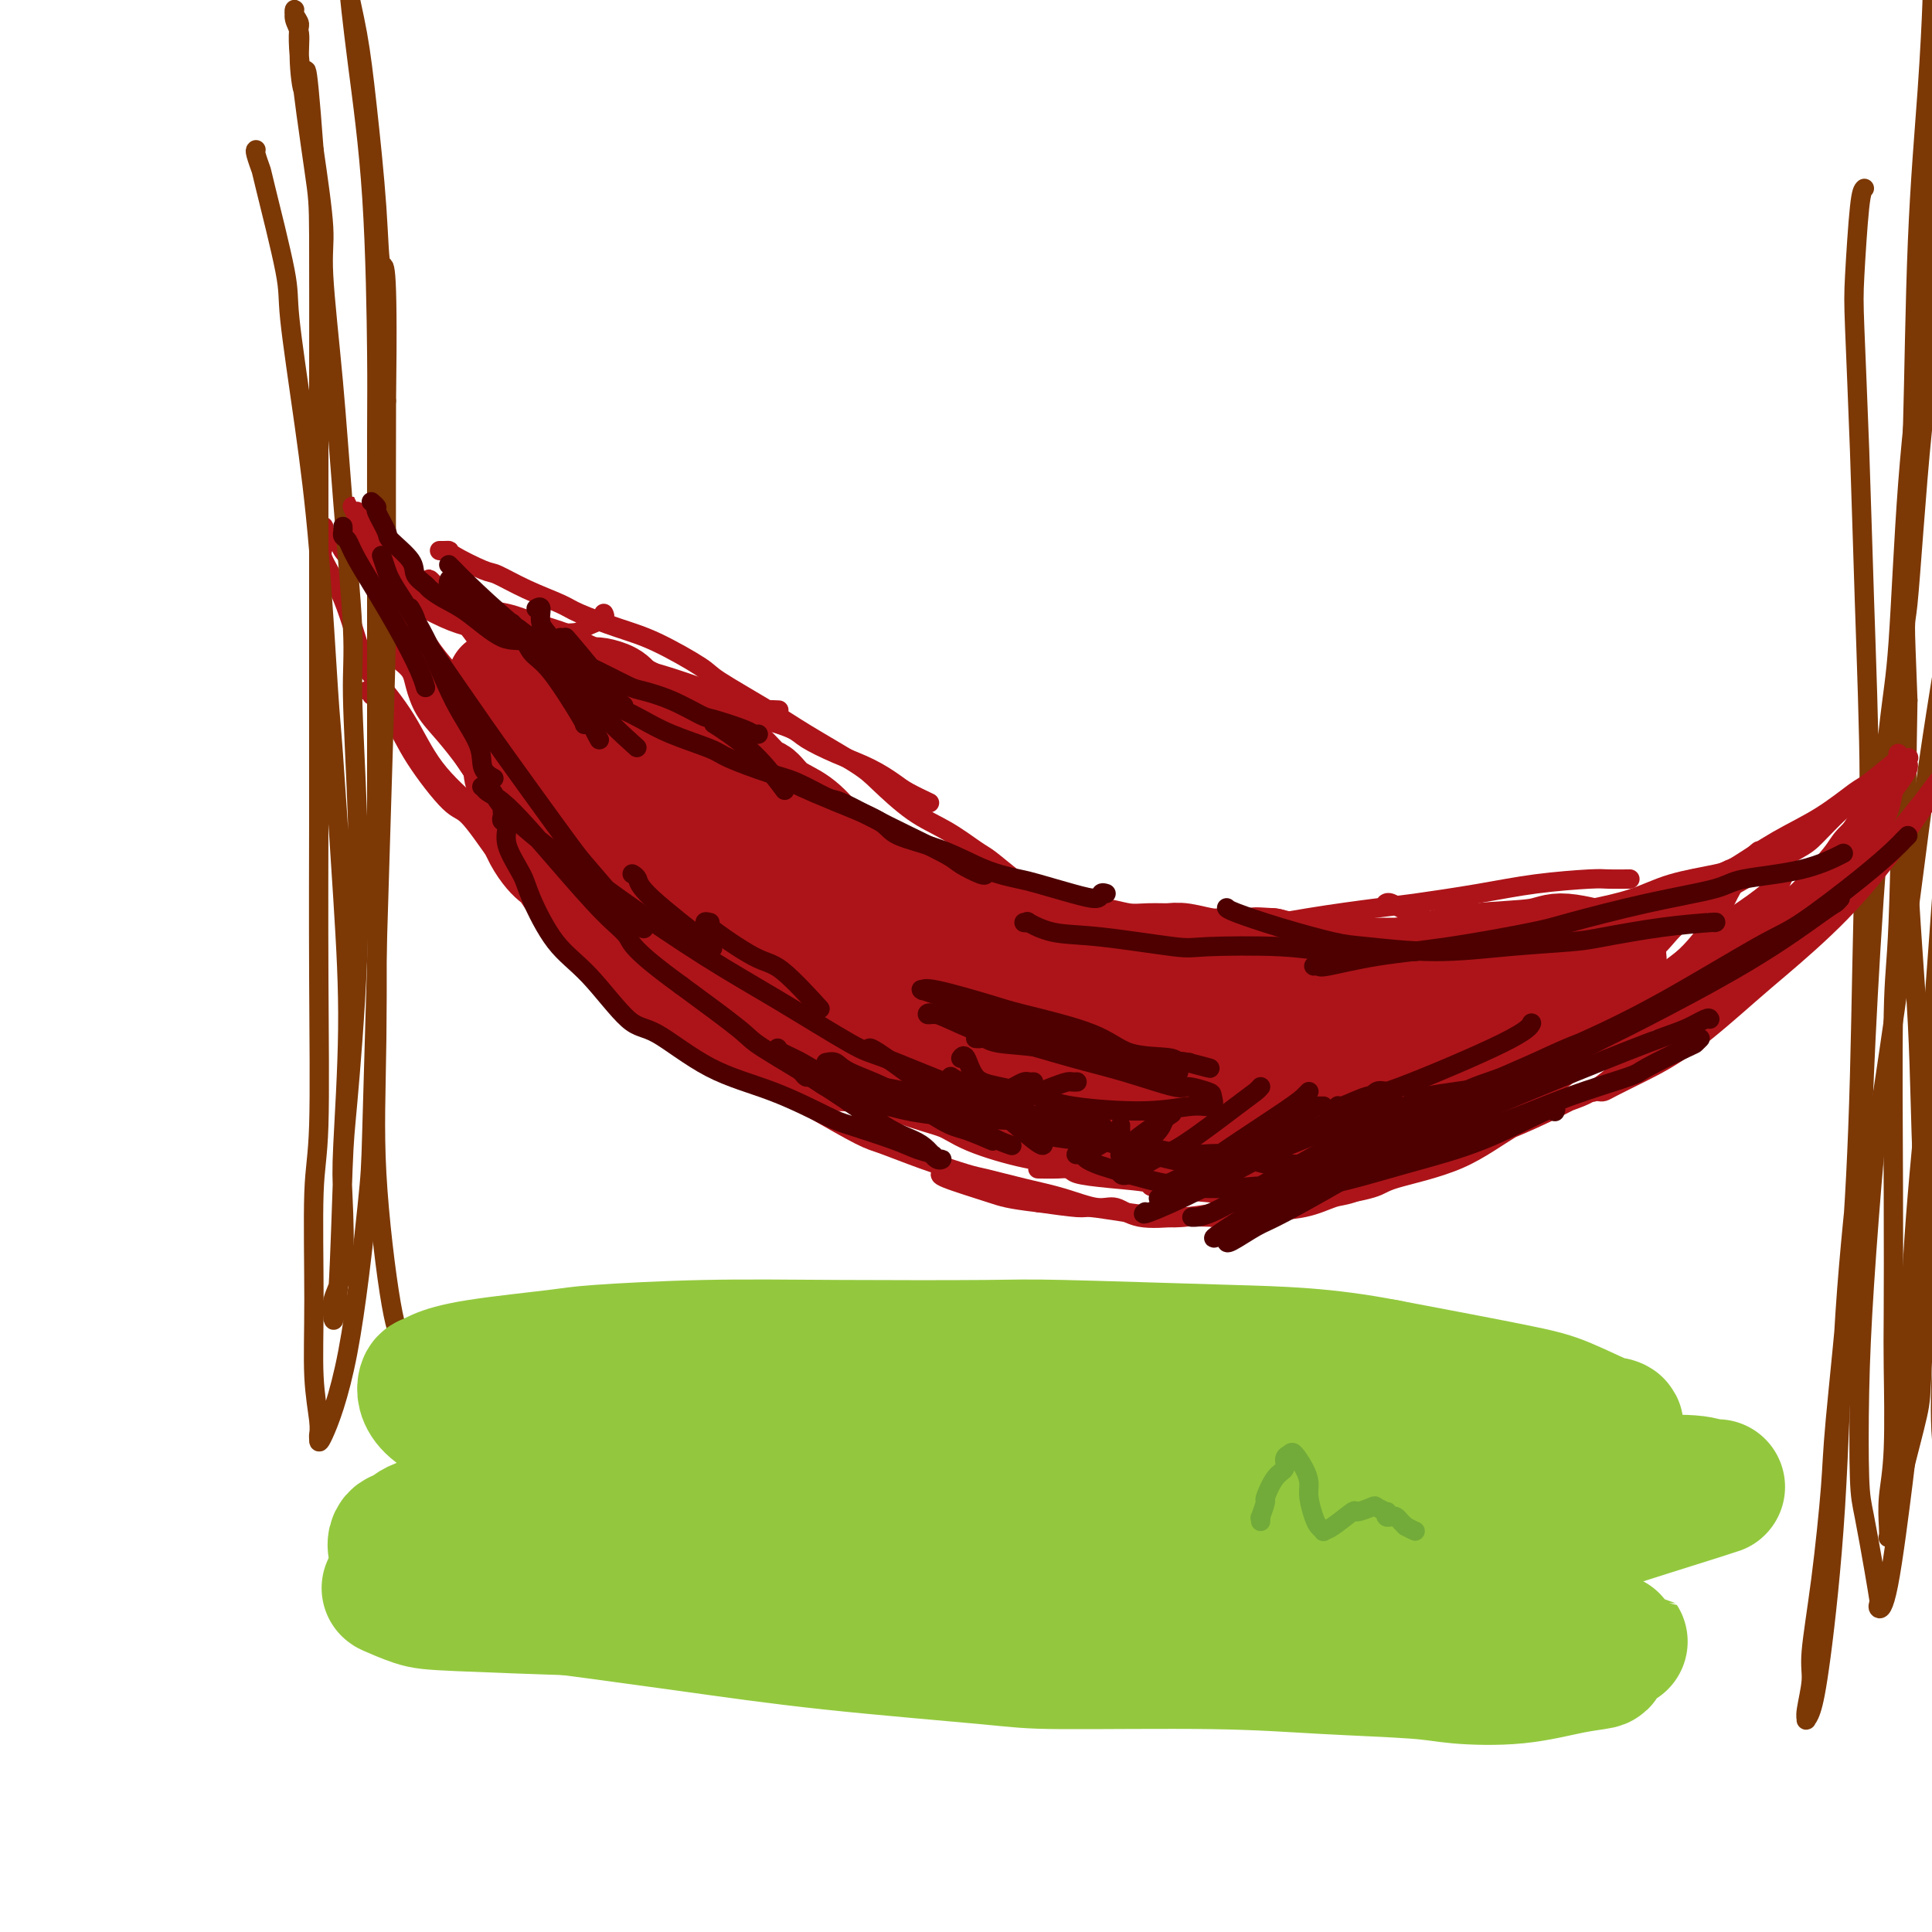 <svg viewBox='0 0 400 400' version='1.1' xmlns='http://www.w3.org/2000/svg' xmlns:xlink='http://www.w3.org/1999/xlink'><g fill='none' stroke='rgb(173,20,25)' stroke-width='4' stroke-linecap='round' stroke-linejoin='round'><path d='M82,135c-0.058,0.354 -0.116,0.709 0,1c0.116,0.291 0.407,0.519 1,1c0.593,0.481 1.490,1.214 2,2c0.510,0.786 0.634,1.624 1,3c0.366,1.376 0.973,3.289 2,5c1.027,1.711 2.475,3.222 4,5c1.525,1.778 3.126,3.825 4,5c0.874,1.175 1.019,1.478 2,3c0.981,1.522 2.798,4.263 4,6c1.202,1.737 1.790,2.468 3,4c1.210,1.532 3.041,3.863 4,5c0.959,1.137 1.044,1.081 2,2c0.956,0.919 2.781,2.814 5,5c2.219,2.186 4.832,4.662 6,6c1.168,1.338 0.893,1.537 2,3c1.107,1.463 3.598,4.190 6,6c2.402,1.810 4.716,2.703 7,4c2.284,1.297 4.538,3.000 6,4c1.462,1.000 2.134,1.299 4,2c1.866,0.701 4.928,1.804 8,3c3.072,1.196 6.153,2.486 9,4c2.847,1.514 5.459,3.254 7,4c1.541,0.746 2.012,0.499 4,1c1.988,0.501 5.494,1.751 9,3'/><path d='M184,222c9.427,4.208 5.994,2.228 7,2c1.006,-0.228 6.451,1.296 9,2c2.549,0.704 2.201,0.588 4,1c1.799,0.412 5.746,1.350 9,2c3.254,0.650 5.814,1.010 8,1c2.186,-0.010 3.997,-0.392 7,0c3.003,0.392 7.198,1.558 9,2c1.802,0.442 1.212,0.161 3,0c1.788,-0.161 5.954,-0.200 8,0c2.046,0.200 1.971,0.641 3,1c1.029,0.359 3.161,0.637 5,1c1.839,0.363 3.385,0.811 5,1c1.615,0.189 3.300,0.118 4,0c0.700,-0.118 0.417,-0.283 1,0c0.583,0.283 2.033,1.014 2,1c-0.033,-0.014 -1.551,-0.773 -2,-1c-0.449,-0.227 0.169,0.079 0,0c-0.169,-0.079 -1.125,-0.543 -2,-1c-0.875,-0.457 -1.667,-0.906 -2,-1c-0.333,-0.094 -0.205,0.167 -2,0c-1.795,-0.167 -5.513,-0.762 -7,-1c-1.487,-0.238 -0.744,-0.119 0,0'/><path d='M76,143c0.440,-0.144 0.879,-0.288 1,0c0.121,0.288 -0.078,1.009 0,1c0.078,-0.009 0.433,-0.748 1,0c0.567,0.748 1.346,2.983 2,4c0.654,1.017 1.184,0.818 2,2c0.816,1.182 1.919,3.747 4,7c2.081,3.253 5.142,7.194 7,9c1.858,1.806 2.514,1.476 4,3c1.486,1.524 3.802,4.902 6,8c2.198,3.098 4.278,5.916 7,9c2.722,3.084 6.087,6.433 8,8c1.913,1.567 2.373,1.352 4,3c1.627,1.648 4.421,5.161 7,8c2.579,2.839 4.944,5.006 8,7c3.056,1.994 6.803,3.816 9,5c2.197,1.184 2.843,1.730 5,3c2.157,1.270 5.825,3.263 9,5c3.175,1.737 5.855,3.219 9,5c3.145,1.781 6.753,3.863 9,5c2.247,1.137 3.134,1.330 5,2c1.866,0.670 4.713,1.817 8,3c3.287,1.183 7.016,2.402 9,3c1.984,0.598 2.224,0.575 4,1c1.776,0.425 5.087,1.298 8,2c2.913,0.702 5.428,1.232 8,2c2.572,0.768 5.200,1.775 7,2c1.800,0.225 2.771,-0.331 4,0c1.229,0.331 2.715,1.551 5,2c2.285,0.449 5.367,0.128 8,0c2.633,-0.128 4.816,-0.064 7,0'/><path d='M251,252c2.698,0.053 1.943,0.185 3,0c1.057,-0.185 3.925,-0.686 7,-1c3.075,-0.314 6.357,-0.440 9,-1c2.643,-0.560 4.646,-1.552 6,-2c1.354,-0.448 2.059,-0.351 4,-1c1.941,-0.649 5.117,-2.046 8,-3c2.883,-0.954 5.472,-1.467 7,-2c1.528,-0.533 1.996,-1.085 3,-2c1.004,-0.915 2.546,-2.192 4,-3c1.454,-0.808 2.821,-1.148 4,-2c1.179,-0.852 2.172,-2.215 3,-3c0.828,-0.785 1.492,-0.992 2,-1c0.508,-0.008 0.860,0.184 1,0c0.140,-0.184 0.069,-0.742 0,-1c-0.069,-0.258 -0.136,-0.215 0,0c0.136,0.215 0.475,0.602 0,1c-0.475,0.398 -1.763,0.806 -4,2c-2.237,1.194 -5.423,3.175 -7,4c-1.577,0.825 -1.546,0.493 -3,1c-1.454,0.507 -4.392,1.852 -7,3c-2.608,1.148 -4.886,2.098 -8,3c-3.114,0.902 -7.064,1.755 -9,2c-1.936,0.245 -1.859,-0.120 -4,0c-2.141,0.120 -6.499,0.725 -10,1c-3.501,0.275 -6.143,0.222 -9,0c-2.857,-0.222 -5.928,-0.611 -9,-1'/><path d='M242,246c-5.481,-0.178 -3.182,-0.622 -4,-1c-0.818,-0.378 -4.753,-0.690 -8,-1c-3.247,-0.310 -5.805,-0.619 -7,-1c-1.195,-0.381 -1.025,-0.834 -2,-1c-0.975,-0.166 -3.093,-0.045 -4,0c-0.907,0.045 -0.604,0.016 -1,0c-0.396,-0.016 -1.493,-0.017 -1,0c0.493,0.017 2.576,0.053 4,0c1.424,-0.053 2.190,-0.194 4,0c1.810,0.194 4.664,0.724 8,1c3.336,0.276 7.154,0.299 11,0c3.846,-0.299 7.720,-0.921 10,-1c2.280,-0.079 2.965,0.385 6,0c3.035,-0.385 8.419,-1.619 13,-3c4.581,-1.381 8.361,-2.908 11,-4c2.639,-1.092 4.139,-1.749 7,-3c2.861,-1.251 7.084,-3.095 11,-5c3.916,-1.905 7.526,-3.870 11,-6c3.474,-2.130 6.811,-4.426 9,-6c2.189,-1.574 3.230,-2.425 5,-4c1.770,-1.575 4.269,-3.873 7,-6c2.731,-2.127 5.694,-4.082 8,-6c2.306,-1.918 3.955,-3.799 5,-5c1.045,-1.201 1.484,-1.722 3,-3c1.516,-1.278 4.107,-3.312 6,-5c1.893,-1.688 3.086,-3.032 4,-4c0.914,-0.968 1.547,-1.562 2,-2c0.453,-0.438 0.727,-0.719 1,-1'/><path d='M361,179c6.278,-5.574 1.474,-1.508 0,0c-1.474,1.508 0.382,0.457 1,0c0.618,-0.457 -0.000,-0.320 -1,1c-1.000,1.320 -2.380,3.824 -3,5c-0.620,1.176 -0.481,1.026 -1,2c-0.519,0.974 -1.697,3.073 -3,5c-1.303,1.927 -2.730,3.682 -4,5c-1.270,1.318 -2.383,2.199 -4,4c-1.617,1.801 -3.736,4.523 -6,7c-2.264,2.477 -4.672,4.710 -6,6c-1.328,1.290 -1.578,1.638 -3,3c-1.422,1.362 -4.018,3.739 -7,6c-2.982,2.261 -6.351,4.406 -9,6c-2.649,1.594 -4.578,2.638 -7,4c-2.422,1.362 -5.339,3.041 -7,4c-1.661,0.959 -2.067,1.199 -4,2c-1.933,0.801 -5.392,2.164 -8,3c-2.608,0.836 -4.365,1.145 -7,2c-2.635,0.855 -6.148,2.257 -8,3c-1.852,0.743 -2.042,0.827 -4,1c-1.958,0.173 -5.683,0.436 -9,1c-3.317,0.564 -6.227,1.429 -9,2c-2.773,0.571 -5.410,0.847 -7,1c-1.590,0.153 -2.133,0.182 -4,0c-1.867,-0.182 -5.057,-0.575 -8,-1c-2.943,-0.425 -5.638,-0.884 -7,-1c-1.362,-0.116 -1.389,0.110 -3,0c-1.611,-0.110 -4.805,-0.555 -8,-1'/><path d='M215,249c-6.376,-0.751 -7.317,-1.129 -10,-2c-2.683,-0.871 -7.107,-2.234 -9,-3c-1.893,-0.766 -1.255,-0.933 -1,-1c0.255,-0.067 0.128,-0.033 0,0'/><path d='M81,121c0.227,-0.120 0.453,-0.239 1,0c0.547,0.239 1.414,0.838 2,1c0.586,0.162 0.892,-0.111 1,0c0.108,0.111 0.019,0.606 1,1c0.981,0.394 3.033,0.686 5,1c1.967,0.314 3.850,0.651 5,1c1.150,0.349 1.568,0.711 3,1c1.432,0.289 3.879,0.503 6,1c2.121,0.497 3.915,1.275 6,2c2.085,0.725 4.460,1.396 6,2c1.540,0.604 2.244,1.140 4,2c1.756,0.860 4.565,2.044 7,3c2.435,0.956 4.498,1.684 7,3c2.502,1.316 5.444,3.220 7,4c1.556,0.780 1.726,0.435 3,1c1.274,0.565 3.650,2.041 6,3c2.350,0.959 4.672,1.400 7,2c2.328,0.600 4.661,1.358 6,2c1.339,0.642 1.683,1.169 3,2c1.317,0.831 3.608,1.967 6,3c2.392,1.033 4.887,1.962 7,3c2.113,1.038 3.845,2.186 5,3c1.155,0.814 1.734,1.296 3,2c1.266,0.704 3.219,1.630 4,2c0.781,0.370 0.391,0.185 0,0'/><path d='M91,114c0.295,0.007 0.590,0.014 1,0c0.410,-0.014 0.935,-0.048 1,0c0.065,0.048 -0.330,0.177 1,1c1.330,0.823 4.386,2.341 6,3c1.614,0.659 1.788,0.459 3,1c1.212,0.541 3.463,1.822 6,3c2.537,1.178 5.360,2.252 7,3c1.640,0.748 2.099,1.170 4,2c1.901,0.830 5.245,2.070 8,3c2.755,0.930 4.920,1.551 8,3c3.080,1.449 7.076,3.725 9,5c1.924,1.275 1.775,1.549 4,3c2.225,1.451 6.823,4.079 10,6c3.177,1.921 4.931,3.135 8,5c3.069,1.865 7.452,4.380 10,6c2.548,1.620 3.261,2.344 5,4c1.739,1.656 4.504,4.245 7,6c2.496,1.755 4.721,2.676 7,4c2.279,1.324 4.610,3.052 6,4c1.390,0.948 1.838,1.116 3,2c1.162,0.884 3.037,2.486 5,4c1.963,1.514 4.015,2.942 6,4c1.985,1.058 3.903,1.748 5,2c1.097,0.252 1.372,0.068 2,0c0.628,-0.068 1.608,-0.019 2,0c0.392,0.019 0.196,0.010 0,0'/><path d='M153,156c0.453,0.008 0.906,0.016 1,0c0.094,-0.016 -0.169,-0.057 1,1c1.169,1.057 3.772,3.213 6,5c2.228,1.787 4.081,3.206 7,5c2.919,1.794 6.903,3.962 9,5c2.097,1.038 2.305,0.947 4,2c1.695,1.053 4.877,3.251 9,5c4.123,1.749 9.188,3.048 12,4c2.812,0.952 3.372,1.555 6,3c2.628,1.445 7.324,3.732 11,5c3.676,1.268 6.334,1.517 10,2c3.666,0.483 8.342,1.201 11,2c2.658,0.799 3.298,1.678 5,2c1.702,0.322 4.466,0.086 7,0c2.534,-0.086 4.836,-0.023 6,0c1.164,0.023 1.188,0.006 2,0c0.812,-0.006 2.411,-0.002 3,0c0.589,0.002 0.168,0.000 0,0c-0.168,-0.000 -0.084,-0.000 0,0'/><path d='M203,186c0.680,-0.084 1.360,-0.169 2,0c0.640,0.169 1.239,0.591 3,1c1.761,0.409 4.685,0.805 8,1c3.315,0.195 7.022,0.190 11,1c3.978,0.810 8.226,2.434 11,3c2.774,0.566 4.072,0.072 7,0c2.928,-0.072 7.486,0.276 12,0c4.514,-0.276 8.984,-1.177 14,-2c5.016,-0.823 10.576,-1.569 14,-2c3.424,-0.431 4.711,-0.546 8,-1c3.289,-0.454 8.581,-1.246 13,-2c4.419,-0.754 7.966,-1.470 12,-2c4.034,-0.530 8.556,-0.874 11,-1c2.444,-0.126 2.812,-0.034 4,0c1.188,0.034 3.197,0.010 4,0c0.803,-0.010 0.402,-0.005 0,0'/><path d='M293,197c0.234,-0.295 0.468,-0.590 1,-1c0.532,-0.410 1.363,-0.935 2,-1c0.637,-0.065 1.079,0.331 3,0c1.921,-0.331 5.322,-1.387 9,-2c3.678,-0.613 7.635,-0.782 11,-1c3.365,-0.218 6.140,-0.485 8,-1c1.860,-0.515 2.805,-1.280 5,-2c2.195,-0.720 5.640,-1.397 8,-2c2.360,-0.603 3.634,-1.134 6,-2c2.366,-0.866 5.824,-2.068 8,-3c2.176,-0.932 3.071,-1.595 4,-2c0.929,-0.405 1.892,-0.552 3,-1c1.108,-0.448 2.362,-1.196 4,-2c1.638,-0.804 3.661,-1.663 5,-2c1.339,-0.337 1.993,-0.152 3,-1c1.007,-0.848 2.368,-2.729 4,-4c1.632,-1.271 3.537,-1.933 5,-3c1.463,-1.067 2.484,-2.538 3,-3c0.516,-0.462 0.527,0.086 1,0c0.473,-0.086 1.407,-0.808 2,-1c0.593,-0.192 0.846,0.144 1,0c0.154,-0.144 0.208,-0.768 0,0c-0.208,0.768 -0.677,2.927 -1,4c-0.323,1.073 -0.498,1.061 -2,3c-1.502,1.939 -4.330,5.829 -7,9c-2.670,3.171 -5.180,5.623 -8,8c-2.820,2.377 -5.948,4.679 -8,6c-2.052,1.321 -3.026,1.660 -4,2'/><path d='M359,195c-4.290,3.361 -5.016,3.765 -7,5c-1.984,1.235 -5.226,3.301 -8,5c-2.774,1.699 -5.079,3.029 -6,4c-0.921,0.971 -0.458,1.582 -1,2c-0.542,0.418 -2.088,0.643 -3,1c-0.912,0.357 -1.188,0.848 -1,1c0.188,0.152 0.841,-0.033 1,0c0.159,0.033 -0.174,0.285 1,-1c1.174,-1.285 3.856,-4.106 7,-7c3.144,-2.894 6.751,-5.861 9,-8c2.249,-2.139 3.140,-3.451 5,-5c1.860,-1.549 4.691,-3.334 7,-5c2.309,-1.666 4.098,-3.213 5,-4c0.902,-0.787 0.919,-0.813 1,-1c0.081,-0.187 0.227,-0.535 0,0c-0.227,0.535 -0.827,1.953 -3,4c-2.173,2.047 -5.919,4.722 -8,6c-2.081,1.278 -2.497,1.160 -5,3c-2.503,1.840 -7.094,5.640 -12,9c-4.906,3.360 -10.127,6.281 -13,8c-2.873,1.719 -3.400,2.235 -6,4c-2.600,1.765 -7.275,4.778 -11,7c-3.725,2.222 -6.501,3.653 -9,5c-2.499,1.347 -4.721,2.608 -6,3c-1.279,0.392 -1.613,-0.087 -2,0c-0.387,0.087 -0.825,0.739 -1,1c-0.175,0.261 -0.088,0.130 0,0'/><path d='M387,163c0.012,0.266 0.024,0.532 0,1c-0.024,0.468 -0.085,1.138 -1,3c-0.915,1.862 -2.685,4.917 -5,8c-2.315,3.083 -5.176,6.195 -7,8c-1.824,1.805 -2.610,2.304 -5,4c-2.390,1.696 -6.386,4.587 -10,7c-3.614,2.413 -6.848,4.346 -11,7c-4.152,2.654 -9.221,6.030 -12,8c-2.779,1.970 -3.269,2.535 -6,4c-2.731,1.465 -7.704,3.830 -13,7c-5.296,3.170 -10.916,7.144 -14,9c-3.084,1.856 -3.632,1.594 -7,3c-3.368,1.406 -9.557,4.482 -15,7c-5.443,2.518 -10.139,4.479 -15,6c-4.861,1.521 -9.886,2.602 -12,3c-2.114,0.398 -1.318,0.114 -1,0c0.318,-0.114 0.159,-0.057 0,0'/><path d='M125,127c0.171,0.332 0.343,0.663 0,1c-0.343,0.337 -1.200,0.678 -2,1c-0.800,0.322 -1.541,0.623 -2,1c-0.459,0.377 -0.635,0.831 -2,1c-1.365,0.169 -3.920,0.055 -6,0c-2.080,-0.055 -3.686,-0.050 -5,0c-1.314,0.050 -2.337,0.146 -4,0c-1.663,-0.146 -3.968,-0.535 -6,-1c-2.032,-0.465 -3.793,-1.005 -6,-2c-2.207,-0.995 -4.861,-2.444 -6,-3c-1.139,-0.556 -0.762,-0.219 -2,-1c-1.238,-0.781 -4.089,-2.682 -6,-4c-1.911,-1.318 -2.880,-2.055 -4,-3c-1.120,-0.945 -2.390,-2.099 -3,-3c-0.610,-0.901 -0.559,-1.549 -1,-2c-0.441,-0.451 -1.373,-0.705 -2,-1c-0.627,-0.295 -0.949,-0.632 -1,-1c-0.051,-0.368 0.169,-0.769 0,-1c-0.169,-0.231 -0.728,-0.294 -1,0c-0.272,0.294 -0.258,0.945 0,1c0.258,0.055 0.758,-0.487 1,0c0.242,0.487 0.225,2.003 0,3c-0.225,0.997 -0.658,1.476 0,3c0.658,1.524 2.409,4.091 4,8c1.591,3.909 3.023,9.158 4,12c0.977,2.842 1.499,3.277 3,5c1.501,1.723 3.981,4.733 6,8c2.019,3.267 3.577,6.791 6,10c2.423,3.209 5.712,6.105 9,9'/><path d='M99,168c4.240,5.457 2.840,3.101 4,4c1.160,0.899 4.881,5.054 8,8c3.119,2.946 5.637,4.683 8,6c2.363,1.317 4.570,2.213 6,3c1.430,0.787 2.082,1.465 3,2c0.918,0.535 2.102,0.928 3,1c0.898,0.072 1.509,-0.177 2,0c0.491,0.177 0.862,0.781 1,1c0.138,0.219 0.043,0.053 0,0c-0.043,-0.053 -0.035,0.009 0,0c0.035,-0.009 0.096,-0.087 -1,-1c-1.096,-0.913 -3.348,-2.661 -6,-5c-2.652,-2.339 -5.703,-5.270 -9,-8c-3.297,-2.730 -6.841,-5.259 -9,-7c-2.159,-1.741 -2.934,-2.692 -5,-5c-2.066,-2.308 -5.425,-5.971 -8,-10c-2.575,-4.029 -4.368,-8.422 -6,-13c-1.632,-4.578 -3.103,-9.341 -4,-12c-0.897,-2.659 -1.221,-3.214 -2,-5c-0.779,-1.786 -2.013,-4.805 -3,-7c-0.987,-2.195 -1.729,-3.568 -2,-4c-0.271,-0.432 -0.073,0.076 0,0c0.073,-0.076 0.021,-0.736 0,-1c-0.021,-0.264 -0.010,-0.132 0,0'/></g>
<g fill='none' stroke='rgb(124,56,5)' stroke-width='4' stroke-linecap='round' stroke-linejoin='round'><path d='M53,31c-0.115,0.078 -0.229,0.156 0,1c0.229,0.844 0.802,2.455 1,3c0.198,0.545 0.020,0.026 1,4c0.980,3.974 3.117,12.441 4,17c0.883,4.559 0.512,5.209 1,10c0.488,4.791 1.836,13.722 3,22c1.164,8.278 2.145,15.904 3,26c0.855,10.096 1.584,22.664 2,29c0.416,6.336 0.517,6.440 1,13c0.483,6.560 1.347,19.577 2,30c0.653,10.423 1.096,18.254 1,27c-0.096,8.746 -0.730,18.407 -1,24c-0.270,5.593 -0.177,7.117 0,11c0.177,3.883 0.439,10.126 0,14c-0.439,3.874 -1.579,5.378 -2,7c-0.421,1.622 -0.124,3.361 0,4c0.124,0.639 0.073,0.178 0,0c-0.073,-0.178 -0.170,-0.073 0,0c0.170,0.073 0.607,0.113 1,-6c0.393,-6.113 0.742,-18.381 1,-25c0.258,-6.619 0.425,-7.590 1,-14c0.575,-6.410 1.560,-18.257 2,-29c0.440,-10.743 0.337,-20.380 0,-30c-0.337,-9.620 -0.907,-19.224 -1,-25c-0.093,-5.776 0.292,-7.726 0,-14c-0.292,-6.274 -1.261,-16.872 -2,-26c-0.739,-9.128 -1.250,-16.787 -2,-25c-0.750,-8.213 -1.740,-16.980 -2,-22c-0.260,-5.020 0.212,-6.291 0,-10c-0.212,-3.709 -1.106,-9.854 -2,-16'/><path d='M65,31c-1.780,-24.077 -1.731,-15.268 -2,-13c-0.269,2.268 -0.858,-2.003 -1,-5c-0.142,-2.997 0.163,-4.720 0,-6c-0.163,-1.280 -0.792,-2.117 -1,-3c-0.208,-0.883 0.007,-1.810 0,-2c-0.007,-0.190 -0.237,0.359 0,1c0.237,0.641 0.939,1.375 1,2c0.061,0.625 -0.520,1.143 0,7c0.520,5.857 2.139,17.055 3,23c0.861,5.945 0.963,6.638 1,14c0.037,7.362 0.010,21.391 0,33c-0.010,11.609 -0.002,20.796 0,33c0.002,12.204 -0.003,27.425 0,36c0.003,8.575 0.015,10.503 0,18c-0.015,7.497 -0.058,20.564 0,33c0.058,12.436 0.215,24.242 0,31c-0.215,6.758 -0.804,8.469 -1,14c-0.196,5.531 0.000,14.882 0,22c-0.000,7.118 -0.196,12.004 0,16c0.196,3.996 0.786,7.101 1,9c0.214,1.899 0.054,2.591 0,3c-0.054,0.409 -0.001,0.535 0,1c0.001,0.465 -0.049,1.268 1,-1c1.049,-2.268 3.198,-7.608 5,-17c1.802,-9.392 3.257,-22.836 4,-30c0.743,-7.164 0.773,-8.049 1,-16c0.227,-7.951 0.649,-22.967 1,-35c0.351,-12.033 0.630,-21.081 1,-33c0.370,-11.919 0.830,-26.709 1,-35c0.170,-8.291 0.048,-10.083 0,-17c-0.048,-6.917 -0.024,-18.958 0,-31'/><path d='M80,83c0.427,-31.736 -0.506,-27.575 -1,-28c-0.494,-0.425 -0.548,-5.437 -1,-12c-0.452,-6.563 -1.301,-14.679 -2,-21c-0.699,-6.321 -1.246,-10.847 -2,-15c-0.754,-4.153 -1.715,-7.932 -2,-10c-0.285,-2.068 0.104,-2.426 0,-3c-0.104,-0.574 -0.703,-1.364 -1,-2c-0.297,-0.636 -0.294,-1.119 0,-1c0.294,0.119 0.877,0.839 1,1c0.123,0.161 -0.216,-0.237 0,3c0.216,3.237 0.986,10.109 2,18c1.014,7.891 2.272,16.802 3,28c0.728,11.198 0.927,24.684 1,32c0.073,7.316 0.020,8.462 0,17c-0.020,8.538 -0.008,24.467 0,39c0.008,14.533 0.011,27.669 0,35c-0.011,7.331 -0.038,8.857 0,17c0.038,8.143 0.140,22.904 0,34c-0.140,11.096 -0.521,18.529 0,28c0.521,9.471 1.944,20.982 3,27c1.056,6.018 1.746,6.543 2,7c0.254,0.457 0.073,0.845 0,1c-0.073,0.155 -0.036,0.078 0,0'/><path d='M386,39c-0.316,0.283 -0.632,0.567 -1,4c-0.368,3.433 -0.788,10.017 -1,14c-0.212,3.983 -0.218,5.366 0,11c0.218,5.634 0.658,15.520 1,25c0.342,9.480 0.584,18.553 1,31c0.416,12.447 1.004,28.267 1,37c-0.004,8.733 -0.602,10.379 -1,20c-0.398,9.621 -0.595,27.217 -1,42c-0.405,14.783 -1.016,26.755 -2,39c-0.984,12.245 -2.340,24.765 -3,32c-0.660,7.235 -0.626,9.185 -1,14c-0.374,4.815 -1.158,12.495 -2,19c-0.842,6.505 -1.743,11.835 -2,15c-0.257,3.165 0.130,4.166 0,6c-0.130,1.834 -0.776,4.501 -1,6c-0.224,1.499 -0.026,1.831 0,2c0.026,0.169 -0.122,0.176 0,0c0.122,-0.176 0.513,-0.534 1,-2c0.487,-1.466 1.072,-4.039 2,-11c0.928,-6.961 2.201,-18.311 3,-31c0.799,-12.689 1.124,-26.716 2,-40c0.876,-13.284 2.304,-25.823 3,-33c0.696,-7.177 0.661,-8.992 1,-17c0.339,-8.008 1.053,-22.209 2,-36c0.947,-13.791 2.127,-27.173 3,-35c0.873,-7.827 1.440,-10.098 2,-18c0.560,-7.902 1.112,-21.435 2,-33c0.888,-11.565 2.111,-21.161 3,-30c0.889,-8.839 1.445,-16.919 2,-25'/><path d='M400,45c3.966,-49.664 0.881,-19.323 0,-12c-0.881,7.323 0.443,-8.373 1,-17c0.557,-8.627 0.346,-10.187 0,-12c-0.346,-1.813 -0.827,-3.880 -1,-5c-0.173,-1.120 -0.039,-1.294 0,-1c0.039,0.294 -0.017,1.057 0,1c0.017,-0.057 0.107,-0.934 0,2c-0.107,2.934 -0.410,9.677 -1,18c-0.590,8.323 -1.467,18.224 -2,31c-0.533,12.776 -0.721,28.426 -1,38c-0.279,9.574 -0.649,13.072 -1,22c-0.351,8.928 -0.682,23.286 -1,39c-0.318,15.714 -0.621,32.782 -1,42c-0.379,9.218 -0.833,10.585 -1,19c-0.167,8.415 -0.049,23.880 0,36c0.049,12.120 0.027,20.897 0,26c-0.027,5.103 -0.060,6.533 0,11c0.060,4.467 0.211,11.970 0,17c-0.211,5.030 -0.786,7.588 -1,10c-0.214,2.412 -0.067,4.680 0,6c0.067,1.320 0.053,1.694 0,2c-0.053,0.306 -0.145,0.546 0,0c0.145,-0.546 0.527,-1.877 1,-4c0.473,-2.123 1.038,-5.037 2,-9c0.962,-3.963 2.323,-8.976 3,-12c0.677,-3.024 0.671,-4.058 1,-11c0.329,-6.942 0.991,-19.791 1,-27c0.009,-7.209 -0.637,-8.778 -1,-15c-0.363,-6.222 -0.444,-17.098 -1,-28c-0.556,-10.902 -1.587,-21.829 -2,-33c-0.413,-11.171 -0.206,-22.585 0,-34'/><path d='M395,145c-0.748,-19.723 -0.619,-14.032 0,-20c0.619,-5.968 1.728,-23.596 3,-36c1.272,-12.404 2.708,-19.584 4,-28c1.292,-8.416 2.439,-18.068 3,-23c0.561,-4.932 0.535,-5.145 1,-8c0.465,-2.855 1.421,-8.354 2,-11c0.579,-2.646 0.782,-2.439 1,-3c0.218,-0.561 0.450,-1.889 1,-1c0.550,0.889 1.417,3.994 2,6c0.583,2.006 0.884,2.914 1,9c0.116,6.086 0.049,17.350 -1,30c-1.049,12.650 -3.079,26.687 -4,35c-0.921,8.313 -0.732,10.901 -2,20c-1.268,9.099 -3.992,24.707 -6,38c-2.008,13.293 -3.298,24.271 -5,37c-1.702,12.729 -3.816,27.209 -5,35c-1.184,7.791 -1.440,8.892 -2,15c-0.560,6.108 -1.426,17.224 -2,26c-0.574,8.776 -0.858,15.213 -1,22c-0.142,6.787 -0.143,13.923 0,18c0.143,4.077 0.429,5.096 1,8c0.571,2.904 1.426,7.693 2,11c0.574,3.307 0.868,5.134 1,6c0.132,0.866 0.102,0.773 0,1c-0.102,0.227 -0.275,0.774 0,1c0.275,0.226 0.997,0.129 2,-5c1.003,-5.129 2.288,-15.292 3,-21c0.712,-5.708 0.851,-6.963 1,-14c0.149,-7.037 0.309,-19.856 1,-32c0.691,-12.144 1.912,-23.613 3,-36c1.088,-12.387 2.044,-25.694 3,-39'/><path d='M402,186c1.514,-21.277 1.299,-13.970 2,-17c0.701,-3.030 2.317,-16.396 4,-31c1.683,-14.604 3.432,-30.447 4,-38c0.568,-7.553 -0.044,-6.818 0,-8c0.044,-1.182 0.745,-4.283 1,-8c0.255,-3.717 0.065,-8.051 0,-12c-0.065,-3.949 -0.004,-7.515 0,-9c0.004,-1.485 -0.047,-0.890 0,-1c0.047,-0.110 0.193,-0.926 0,0c-0.193,0.926 -0.724,3.594 -1,6c-0.276,2.406 -0.296,4.549 -1,11c-0.704,6.451 -2.091,17.210 -3,27c-0.909,9.790 -1.341,18.612 -2,31c-0.659,12.388 -1.546,28.342 -2,37c-0.454,8.658 -0.475,10.021 -1,18c-0.525,7.979 -1.554,22.573 -2,34c-0.446,11.427 -0.308,19.686 0,28c0.308,8.314 0.786,16.684 1,21c0.214,4.316 0.162,4.579 0,8c-0.162,3.421 -0.435,9.999 0,15c0.435,5.001 1.579,8.423 2,11c0.421,2.577 0.120,4.308 0,5c-0.120,0.692 -0.060,0.346 0,0'/></g>
<g fill='none' stroke='rgb(173,20,25)' stroke-width='4' stroke-linecap='round' stroke-linejoin='round'><path d='M278,216c-0.175,-0.004 -0.349,-0.007 0,0c0.349,0.007 1.222,0.025 2,0c0.778,-0.025 1.459,-0.095 2,0c0.541,0.095 0.940,0.353 3,0c2.060,-0.353 5.781,-1.316 9,-2c3.219,-0.684 5.937,-1.087 9,-2c3.063,-0.913 6.471,-2.334 8,-3c1.529,-0.666 1.180,-0.575 2,-1c0.820,-0.425 2.808,-1.365 4,-2c1.192,-0.635 1.588,-0.966 2,-1c0.412,-0.034 0.840,0.230 1,0c0.160,-0.230 0.052,-0.954 0,-1c-0.052,-0.046 -0.048,0.586 -1,1c-0.952,0.414 -2.860,0.610 -5,1c-2.140,0.390 -4.510,0.973 -6,1c-1.490,0.027 -2.098,-0.501 -5,0c-2.902,0.501 -8.097,2.032 -12,3c-3.903,0.968 -6.514,1.373 -10,2c-3.486,0.627 -7.848,1.475 -10,2c-2.152,0.525 -2.094,0.728 -3,1c-0.906,0.272 -2.775,0.613 -4,1c-1.225,0.387 -1.804,0.821 -2,1c-0.196,0.179 -0.007,0.105 0,0c0.007,-0.105 -0.167,-0.241 0,0c0.167,0.241 0.674,0.858 3,0c2.326,-0.858 6.471,-3.191 9,-4c2.529,-0.809 3.441,-0.093 6,-1c2.559,-0.907 6.766,-3.436 11,-5c4.234,-1.564 8.495,-2.161 12,-3c3.505,-0.839 6.252,-1.919 9,-3'/><path d='M312,201c7.829,-2.442 3.402,-1.049 3,-1c-0.402,0.049 3.222,-1.248 5,-2c1.778,-0.752 1.711,-0.960 2,-1c0.289,-0.040 0.935,0.088 1,0c0.065,-0.088 -0.452,-0.391 -2,0c-1.548,0.391 -4.128,1.475 -6,2c-1.872,0.525 -3.035,0.492 -6,1c-2.965,0.508 -7.733,1.559 -13,3c-5.267,1.441 -11.033,3.273 -15,5c-3.967,1.727 -6.133,3.351 -7,4c-0.867,0.649 -0.433,0.325 0,0'/><path d='M309,206c0.113,0.121 0.226,0.242 -1,1c-1.226,0.758 -3.793,2.152 -6,4c-2.207,1.848 -4.056,4.152 -5,5c-0.944,0.848 -0.984,0.242 -1,0c-0.016,-0.242 -0.008,-0.121 0,0'/></g>
<g fill='none' stroke='rgb(173,20,25)' stroke-width='20' stroke-linecap='round' stroke-linejoin='round'><path d='M314,200c-0.586,0.035 -1.172,0.069 -1,0c0.172,-0.069 1.101,-0.242 0,0c-1.101,0.242 -4.233,0.901 -6,1c-1.767,0.099 -2.170,-0.360 -5,1c-2.830,1.360 -8.088,4.539 -12,7c-3.912,2.461 -6.478,4.203 -10,6c-3.522,1.797 -8.001,3.648 -10,5c-1.999,1.352 -1.519,2.206 -2,3c-0.481,0.794 -1.921,1.530 -3,2c-1.079,0.470 -1.795,0.675 -1,1c0.795,0.325 3.100,0.771 4,1c0.900,0.229 0.393,0.241 3,0c2.607,-0.241 8.327,-0.734 14,-2c5.673,-1.266 11.299,-3.305 16,-5c4.701,-1.695 8.478,-3.046 12,-5c3.522,-1.954 6.790,-4.512 9,-6c2.210,-1.488 3.363,-1.905 5,-3c1.637,-1.095 3.760,-2.869 5,-4c1.240,-1.131 1.598,-1.618 2,-2c0.402,-0.382 0.849,-0.660 1,-1c0.151,-0.340 0.008,-0.744 0,-1c-0.008,-0.256 0.121,-0.364 -2,-1c-2.121,-0.636 -6.492,-1.799 -9,-2c-2.508,-0.201 -3.155,0.560 -6,1c-2.845,0.440 -7.890,0.558 -12,1c-4.110,0.442 -7.286,1.207 -11,2c-3.714,0.793 -7.964,1.615 -10,2c-2.036,0.385 -1.856,0.335 -3,1c-1.144,0.665 -3.613,2.047 -5,3c-1.387,0.953 -1.694,1.476 -2,2'/><path d='M275,207c-1.844,0.888 -1.453,0.107 -1,0c0.453,-0.107 0.968,0.460 1,1c0.032,0.540 -0.418,1.053 2,1c2.418,-0.053 7.705,-0.672 10,-1c2.295,-0.328 1.598,-0.364 4,-1c2.402,-0.636 7.904,-1.873 12,-3c4.096,-1.127 6.785,-2.144 9,-3c2.215,-0.856 3.957,-1.549 5,-2c1.043,-0.451 1.389,-0.658 2,-1c0.611,-0.342 1.488,-0.820 2,-1c0.512,-0.180 0.659,-0.063 1,0c0.341,0.063 0.875,0.073 1,0c0.125,-0.073 -0.159,-0.230 -1,0c-0.841,0.230 -2.240,0.845 -3,1c-0.760,0.155 -0.883,-0.151 -2,0c-1.117,0.151 -3.229,0.758 -5,1c-1.771,0.242 -3.200,0.117 -5,0c-1.800,-0.117 -3.970,-0.228 -5,0c-1.030,0.228 -0.918,0.793 -2,1c-1.082,0.207 -3.356,0.056 -5,0c-1.644,-0.056 -2.659,-0.015 -4,0c-1.341,0.015 -3.009,0.005 -4,0c-0.991,-0.005 -1.304,-0.005 -2,0c-0.696,0.005 -1.773,0.016 -3,0c-1.227,-0.016 -2.602,-0.060 -4,0c-1.398,0.060 -2.818,0.222 -4,0c-1.182,-0.222 -2.126,-0.829 -3,-1c-0.874,-0.171 -1.678,0.094 -3,0c-1.322,-0.094 -3.161,-0.547 -5,-1'/><path d='M263,198c-5.101,-0.305 -1.855,-0.068 -2,0c-0.145,0.068 -3.682,-0.035 -6,0c-2.318,0.035 -3.416,0.207 -5,0c-1.584,-0.207 -3.654,-0.791 -5,-1c-1.346,-0.209 -1.968,-0.041 -3,0c-1.032,0.041 -2.474,-0.046 -4,0c-1.526,0.046 -3.137,0.224 -5,0c-1.863,-0.224 -3.977,-0.848 -5,-1c-1.023,-0.152 -0.956,0.170 -2,0c-1.044,-0.170 -3.198,-0.832 -5,-1c-1.802,-0.168 -3.253,0.157 -4,0c-0.747,-0.157 -0.789,-0.797 -2,-1c-1.211,-0.203 -3.590,0.031 -5,0c-1.410,-0.031 -1.850,-0.326 -3,-1c-1.150,-0.674 -3.011,-1.728 -4,-2c-0.989,-0.272 -1.108,0.236 -2,0c-0.892,-0.236 -2.558,-1.217 -4,-2c-1.442,-0.783 -2.658,-1.367 -4,-2c-1.342,-0.633 -2.808,-1.314 -4,-2c-1.192,-0.686 -2.110,-1.375 -3,-2c-0.890,-0.625 -1.752,-1.185 -3,-2c-1.248,-0.815 -2.883,-1.883 -5,-3c-2.117,-1.117 -4.717,-2.282 -6,-3c-1.283,-0.718 -1.248,-0.987 -2,-2c-0.752,-1.013 -2.290,-2.768 -4,-4c-1.710,-1.232 -3.592,-1.941 -5,-3c-1.408,-1.059 -2.341,-2.469 -3,-3c-0.659,-0.531 -1.043,-0.184 -2,-1c-0.957,-0.816 -2.489,-2.797 -4,-4c-1.511,-1.203 -3.003,-1.630 -4,-2c-0.997,-0.370 -1.498,-0.685 -2,-1'/><path d='M146,155c-4.784,-3.736 -3.743,-3.076 -4,-3c-0.257,0.076 -1.812,-0.430 -3,-1c-1.188,-0.570 -2.008,-1.203 -3,-2c-0.992,-0.797 -2.157,-1.758 -3,-2c-0.843,-0.242 -1.363,0.237 -2,0c-0.637,-0.237 -1.389,-1.188 -2,-2c-0.611,-0.812 -1.081,-1.485 -2,-2c-0.919,-0.515 -2.287,-0.874 -3,-1c-0.713,-0.126 -0.772,-0.021 -1,0c-0.228,0.021 -0.627,-0.044 -1,0c-0.373,0.044 -0.721,0.197 -1,0c-0.279,-0.197 -0.490,-0.744 0,0c0.490,0.744 1.681,2.778 2,4c0.319,1.222 -0.235,1.632 1,4c1.235,2.368 4.259,6.695 7,11c2.741,4.305 5.201,8.589 9,13c3.799,4.411 8.939,8.950 12,12c3.061,3.050 4.045,4.611 7,7c2.955,2.389 7.881,5.605 13,9c5.119,3.395 10.432,6.970 16,10c5.568,3.030 11.390,5.515 15,7c3.610,1.485 5.007,1.971 9,3c3.993,1.029 10.582,2.601 17,4c6.418,1.399 12.665,2.623 16,3c3.335,0.377 3.758,-0.095 6,0c2.242,0.095 6.302,0.757 9,1c2.698,0.243 4.034,0.065 5,0c0.966,-0.065 1.562,-0.019 2,0c0.438,0.019 0.719,0.009 1,0'/><path d='M268,230c5.958,0.675 1.353,0.363 -1,0c-2.353,-0.363 -2.452,-0.777 -6,-2c-3.548,-1.223 -10.543,-3.255 -14,-4c-3.457,-0.745 -3.374,-0.203 -7,-1c-3.626,-0.797 -10.961,-2.935 -17,-5c-6.039,-2.065 -10.782,-4.059 -16,-6c-5.218,-1.941 -10.911,-3.829 -17,-7c-6.089,-3.171 -12.575,-7.625 -16,-10c-3.425,-2.375 -3.788,-2.671 -7,-6c-3.212,-3.329 -9.274,-9.693 -14,-15c-4.726,-5.307 -8.117,-9.558 -10,-12c-1.883,-2.442 -2.258,-3.074 -4,-5c-1.742,-1.926 -4.850,-5.144 -7,-7c-2.150,-1.856 -3.343,-2.350 -4,-3c-0.657,-0.650 -0.777,-1.456 -1,-2c-0.223,-0.544 -0.548,-0.826 -1,-1c-0.452,-0.174 -1.031,-0.241 -1,0c0.031,0.241 0.673,0.790 1,1c0.327,0.210 0.338,0.083 2,3c1.662,2.917 4.975,8.880 8,14c3.025,5.120 5.763,9.399 11,15c5.237,5.601 12.973,12.524 17,16c4.027,3.476 4.345,3.505 8,6c3.655,2.495 10.647,7.456 17,11c6.353,3.544 12.069,5.669 19,8c6.931,2.331 15.079,4.867 20,6c4.921,1.133 6.617,0.864 12,1c5.383,0.136 14.453,0.675 21,1c6.547,0.325 10.570,0.434 15,0c4.430,-0.434 9.266,-1.410 12,-2c2.734,-0.590 3.367,-0.795 4,-1'/><path d='M292,223c3.205,-1.083 3.217,-2.291 4,-3c0.783,-0.709 2.337,-0.919 3,-1c0.663,-0.081 0.434,-0.034 0,0c-0.434,0.034 -1.072,0.054 -2,0c-0.928,-0.054 -2.146,-0.184 -4,0c-1.854,0.184 -4.345,0.681 -6,1c-1.655,0.319 -2.473,0.461 -6,1c-3.527,0.539 -9.761,1.477 -15,2c-5.239,0.523 -9.481,0.633 -14,1c-4.519,0.367 -9.315,0.992 -12,1c-2.685,0.008 -3.258,-0.602 -6,-1c-2.742,-0.398 -7.652,-0.586 -12,-1c-4.348,-0.414 -8.135,-1.055 -12,-2c-3.865,-0.945 -7.809,-2.193 -10,-3c-2.191,-0.807 -2.627,-1.173 -4,-2c-1.373,-0.827 -3.681,-2.114 -5,-3c-1.319,-0.886 -1.649,-1.369 -2,-2c-0.351,-0.631 -0.724,-1.409 -1,-2c-0.276,-0.591 -0.455,-0.993 0,-2c0.455,-1.007 1.546,-2.617 3,-4c1.454,-1.383 3.273,-2.538 4,-3c0.727,-0.462 0.364,-0.231 0,0'/><path d='M262,201c-0.533,0.135 -1.065,0.271 -1,0c0.065,-0.271 0.728,-0.947 -1,0c-1.728,0.947 -5.845,3.519 -10,5c-4.155,1.481 -8.346,1.871 -13,2c-4.654,0.129 -9.771,-0.004 -13,0c-3.229,0.004 -4.570,0.145 -7,0c-2.430,-0.145 -5.948,-0.575 -9,-1c-3.052,-0.425 -5.637,-0.846 -7,-1c-1.363,-0.154 -1.504,-0.041 -2,0c-0.496,0.041 -1.348,0.011 -2,0c-0.652,-0.011 -1.106,-0.004 -1,0c0.106,0.004 0.770,0.004 1,0c0.230,-0.004 0.026,-0.012 2,0c1.974,0.012 6.128,0.044 11,0c4.872,-0.044 10.463,-0.166 16,0c5.537,0.166 11.021,0.619 14,1c2.979,0.381 3.452,0.691 6,1c2.548,0.309 7.170,0.618 11,1c3.830,0.382 6.869,0.838 9,1c2.131,0.162 3.355,0.029 4,0c0.645,-0.029 0.710,0.046 1,0c0.290,-0.046 0.806,-0.214 1,0c0.194,0.214 0.067,0.810 0,1c-0.067,0.190 -0.073,-0.028 -2,1c-1.927,1.028 -5.773,3.300 -10,5c-4.227,1.700 -8.834,2.827 -13,4c-4.166,1.173 -7.891,2.393 -10,3c-2.109,0.607 -2.603,0.602 -4,1c-1.397,0.398 -3.699,1.199 -6,2'/><path d='M227,227c-5.888,1.935 -4.108,1.771 -4,2c0.108,0.229 -1.456,0.850 -2,1c-0.544,0.150 -0.067,-0.171 0,0c0.067,0.171 -0.276,0.834 0,1c0.276,0.166 1.171,-0.165 2,0c0.829,0.165 1.592,0.828 2,1c0.408,0.172 0.462,-0.145 1,0c0.538,0.145 1.562,0.751 1,1c-0.562,0.249 -2.709,0.140 -5,0c-2.291,-0.140 -4.724,-0.311 -8,-1c-3.276,-0.689 -7.394,-1.897 -10,-3c-2.606,-1.103 -3.699,-2.103 -6,-3c-2.301,-0.897 -5.811,-1.691 -9,-3c-3.189,-1.309 -6.056,-3.132 -9,-5c-2.944,-1.868 -5.964,-3.781 -8,-5c-2.036,-1.219 -3.089,-1.743 -5,-3c-1.911,-1.257 -4.680,-3.247 -8,-6c-3.320,-2.753 -7.191,-6.269 -9,-8c-1.809,-1.731 -1.556,-1.678 -3,-3c-1.444,-1.322 -4.584,-4.018 -7,-6c-2.416,-1.982 -4.106,-3.250 -6,-5c-1.894,-1.750 -3.992,-3.981 -5,-5c-1.008,-1.019 -0.927,-0.824 -2,-2c-1.073,-1.176 -3.298,-3.721 -5,-6c-1.702,-2.279 -2.879,-4.291 -4,-6c-1.121,-1.709 -2.186,-3.114 -3,-4c-0.814,-0.886 -1.375,-1.253 -2,-2c-0.625,-0.747 -1.312,-1.873 -2,-3'/><path d='M111,154c-4.012,-5.365 -2.541,-4.777 -2,-5c0.541,-0.223 0.151,-1.255 0,-2c-0.151,-0.745 -0.063,-1.202 0,-2c0.063,-0.798 0.100,-1.936 0,-2c-0.100,-0.064 -0.338,0.948 0,2c0.338,1.052 1.252,2.144 3,5c1.748,2.856 4.329,7.475 6,10c1.671,2.525 2.430,2.957 4,5c1.570,2.043 3.949,5.696 7,9c3.051,3.304 6.774,6.259 10,9c3.226,2.741 5.954,5.266 10,8c4.046,2.734 9.409,5.675 12,7c2.591,1.325 2.408,1.032 5,2c2.592,0.968 7.958,3.197 12,5c4.042,1.803 6.760,3.180 10,5c3.240,1.820 7.004,4.084 9,5c1.996,0.916 2.226,0.483 4,1c1.774,0.517 5.092,1.984 7,3c1.908,1.016 2.407,1.583 3,2c0.593,0.417 1.282,0.686 2,1c0.718,0.314 1.465,0.672 2,1c0.535,0.328 0.856,0.624 1,1c0.144,0.376 0.110,0.832 0,1c-0.110,0.168 -0.296,0.049 -1,0c-0.704,-0.049 -1.926,-0.027 -3,0c-1.074,0.027 -1.999,0.059 -5,0c-3.001,-0.059 -8.077,-0.208 -13,-1c-4.923,-0.792 -9.692,-2.226 -13,-3c-3.308,-0.774 -5.154,-0.887 -7,-1'/><path d='M174,220c-7.298,-1.393 -9.045,-2.377 -13,-4c-3.955,-1.623 -10.120,-3.885 -13,-5c-2.880,-1.115 -2.474,-1.082 -5,-3c-2.526,-1.918 -7.984,-5.786 -12,-9c-4.016,-3.214 -6.591,-5.772 -9,-9c-2.409,-3.228 -4.653,-7.125 -6,-9c-1.347,-1.875 -1.796,-1.728 -3,-3c-1.204,-1.272 -3.164,-3.965 -4,-7c-0.836,-3.035 -0.549,-6.413 -1,-8c-0.451,-1.587 -1.639,-1.382 -2,-3c-0.361,-1.618 0.104,-5.060 0,-7c-0.104,-1.940 -0.776,-2.377 -1,-3c-0.224,-0.623 -0.001,-1.431 0,-2c0.001,-0.569 -0.222,-0.899 0,-1c0.222,-0.101 0.887,0.028 1,0c0.113,-0.028 -0.327,-0.214 0,0c0.327,0.214 1.422,0.828 2,1c0.578,0.172 0.638,-0.098 2,1c1.362,1.098 4.024,3.563 7,6c2.976,2.437 6.265,4.844 10,8c3.735,3.156 7.915,7.060 10,9c2.085,1.940 2.074,1.915 5,4c2.926,2.085 8.790,6.281 13,9c4.210,2.719 6.766,3.961 11,6c4.234,2.039 10.145,4.874 13,6c2.855,1.126 2.655,0.543 5,1c2.345,0.457 7.236,1.954 11,3c3.764,1.046 6.401,1.641 8,2c1.599,0.359 2.161,0.481 4,1c1.839,0.519 4.954,1.434 7,2c2.046,0.566 3.023,0.783 4,1'/><path d='M218,207c8.433,2.698 3.515,1.441 2,1c-1.515,-0.441 0.375,-0.068 1,0c0.625,0.068 -0.013,-0.171 0,0c0.013,0.171 0.677,0.751 0,0c-0.677,-0.751 -2.694,-2.832 -4,-4c-1.306,-1.168 -1.899,-1.422 -4,-3c-2.101,-1.578 -5.710,-4.479 -9,-7c-3.290,-2.521 -6.261,-4.662 -10,-7c-3.739,-2.338 -8.245,-4.872 -11,-6c-2.755,-1.128 -3.760,-0.851 -7,-2c-3.240,-1.149 -8.715,-3.724 -14,-6c-5.285,-2.276 -10.382,-4.252 -16,-7c-5.618,-2.748 -11.759,-6.269 -15,-8c-3.241,-1.731 -3.584,-1.673 -6,-3c-2.416,-1.327 -6.907,-4.041 -10,-6c-3.093,-1.959 -4.788,-3.164 -6,-4c-1.212,-0.836 -1.942,-1.302 -3,-2c-1.058,-0.698 -2.445,-1.628 -3,-2c-0.555,-0.372 -0.277,-0.186 0,0'/></g>
<g fill='none' stroke='rgb(173,20,25)' stroke-width='4' stroke-linecap='round' stroke-linejoin='round'><path d='M161,147c0.225,0.012 0.450,0.024 0,0c-0.450,-0.024 -1.573,-0.086 -2,0c-0.427,0.086 -0.156,0.318 -1,0c-0.844,-0.318 -2.802,-1.187 -5,-2c-2.198,-0.813 -4.634,-1.570 -6,-2c-1.366,-0.430 -1.661,-0.533 -3,-1c-1.339,-0.467 -3.722,-1.297 -6,-2c-2.278,-0.703 -4.449,-1.278 -7,-2c-2.551,-0.722 -5.480,-1.592 -7,-2c-1.520,-0.408 -1.630,-0.353 -3,-1c-1.370,-0.647 -4.001,-1.997 -7,-3c-2.999,-1.003 -6.365,-1.661 -8,-2c-1.635,-0.339 -1.538,-0.361 -3,-1c-1.462,-0.639 -4.483,-1.896 -7,-3c-2.517,-1.104 -4.530,-2.057 -6,-3c-1.470,-0.943 -2.397,-1.877 -4,-3c-1.603,-1.123 -3.883,-2.434 -5,-3c-1.117,-0.566 -1.070,-0.387 -2,-1c-0.930,-0.613 -2.838,-2.017 -4,-3c-1.162,-0.983 -1.579,-1.543 -2,-2c-0.421,-0.457 -0.848,-0.810 -1,-1c-0.152,-0.190 -0.031,-0.216 0,0c0.031,0.216 -0.030,0.673 0,1c0.030,0.327 0.151,0.522 1,2c0.849,1.478 2.424,4.239 4,7'/><path d='M77,120c1.014,1.833 1.550,1.916 3,4c1.450,2.084 3.814,6.168 6,10c2.186,3.832 4.192,7.412 7,11c2.808,3.588 6.416,7.184 8,9c1.584,1.816 1.144,1.853 3,4c1.856,2.147 6.010,6.405 9,9c2.990,2.595 4.818,3.528 7,5c2.182,1.472 4.717,3.484 6,4c1.283,0.516 1.313,-0.464 2,0c0.687,0.464 2.030,2.370 3,3c0.970,0.630 1.566,-0.018 2,0c0.434,0.018 0.707,0.702 1,1c0.293,0.298 0.606,0.208 0,0c-0.606,-0.208 -2.130,-0.536 -3,-1c-0.870,-0.464 -1.087,-1.064 -3,-2c-1.913,-0.936 -5.522,-2.209 -9,-4c-3.478,-1.791 -6.827,-4.101 -10,-7c-3.173,-2.899 -6.172,-6.389 -8,-8c-1.828,-1.611 -2.485,-1.343 -4,-3c-1.515,-1.657 -3.889,-5.237 -6,-9c-2.111,-3.763 -3.961,-7.708 -5,-10c-1.039,-2.292 -1.269,-2.932 -2,-5c-0.731,-2.068 -1.965,-5.563 -3,-9c-1.035,-3.437 -1.871,-6.817 -3,-9c-1.129,-2.183 -2.551,-3.171 -3,-4c-0.449,-0.829 0.076,-1.501 0,-2c-0.076,-0.499 -0.751,-0.827 -1,-1c-0.249,-0.173 -0.071,-0.192 0,0c0.071,0.192 0.036,0.596 0,1'/><path d='M74,107c-2.988,-6.152 1.042,2.466 3,6c1.958,3.534 1.844,1.982 3,4c1.156,2.018 3.583,7.607 6,12c2.417,4.393 4.823,7.592 8,11c3.177,3.408 7.124,7.025 9,9c1.876,1.975 1.680,2.309 3,4c1.320,1.691 4.157,4.739 6,7c1.843,2.261 2.693,3.734 4,5c1.307,1.266 3.072,2.325 4,3c0.928,0.675 1.020,0.965 1,1c-0.020,0.035 -0.152,-0.185 0,0c0.152,0.185 0.587,0.776 0,0c-0.587,-0.776 -2.197,-2.920 -4,-6c-1.803,-3.080 -3.799,-7.097 -6,-11c-2.201,-3.903 -4.607,-7.694 -6,-10c-1.393,-2.306 -1.774,-3.128 -3,-5c-1.226,-1.872 -3.299,-4.792 -5,-7c-1.701,-2.208 -3.032,-3.702 -4,-5c-0.968,-1.298 -1.573,-2.399 -2,-3c-0.427,-0.601 -0.677,-0.704 -1,-1c-0.323,-0.296 -0.721,-0.787 -1,-1c-0.279,-0.213 -0.439,-0.148 1,1c1.439,1.148 4.479,3.380 9,7c4.521,3.620 10.525,8.628 13,11c2.475,2.372 1.421,2.106 1,2c-0.421,-0.106 -0.211,-0.053 0,0'/><path d='M287,187c-0.050,0.036 -0.100,0.071 0,0c0.100,-0.071 0.350,-0.249 1,0c0.650,0.249 1.700,0.927 4,2c2.300,1.073 5.849,2.543 8,3c2.151,0.457 2.903,-0.100 5,0c2.097,0.100 5.538,0.856 9,1c3.462,0.144 6.946,-0.326 11,-1c4.054,-0.674 8.679,-1.553 11,-2c2.321,-0.447 2.338,-0.463 5,-1c2.662,-0.537 7.969,-1.596 12,-3c4.031,-1.404 6.787,-3.152 10,-5c3.213,-1.848 6.885,-3.797 9,-5c2.115,-1.203 2.674,-1.659 4,-3c1.326,-1.341 3.419,-3.567 5,-5c1.581,-1.433 2.652,-2.072 4,-3c1.348,-0.928 2.974,-2.144 4,-3c1.026,-0.856 1.451,-1.351 2,-2c0.549,-0.649 1.221,-1.452 2,-2c0.779,-0.548 1.666,-0.842 2,-1c0.334,-0.158 0.116,-0.180 0,0c-0.116,0.180 -0.129,0.563 0,1c0.129,0.437 0.400,0.927 -1,3c-1.400,2.073 -4.472,5.730 -7,9c-2.528,3.270 -4.513,6.155 -8,10c-3.487,3.845 -8.477,8.651 -11,11c-2.523,2.349 -2.578,2.243 -5,4c-2.422,1.757 -7.211,5.379 -12,9'/><path d='M351,204c-6.662,5.417 -9.316,6.961 -13,9c-3.684,2.039 -8.397,4.575 -11,6c-2.603,1.425 -3.095,1.740 -5,3c-1.905,1.260 -5.222,3.466 -8,5c-2.778,1.534 -5.018,2.398 -6,3c-0.982,0.602 -0.706,0.943 -1,1c-0.294,0.057 -1.158,-0.171 -2,0c-0.842,0.171 -1.663,0.739 -2,1c-0.337,0.261 -0.189,0.214 0,0c0.189,-0.214 0.420,-0.594 1,-1c0.580,-0.406 1.507,-0.838 2,-1c0.493,-0.162 0.550,-0.054 3,-1c2.450,-0.946 7.292,-2.947 10,-4c2.708,-1.053 3.281,-1.160 6,-3c2.719,-1.840 7.585,-5.415 12,-8c4.415,-2.585 8.381,-4.180 12,-7c3.619,-2.820 6.891,-6.863 9,-9c2.109,-2.137 3.054,-2.367 5,-4c1.946,-1.633 4.892,-4.668 8,-8c3.108,-3.332 6.377,-6.959 8,-9c1.623,-2.041 1.601,-2.494 3,-4c1.399,-1.506 4.218,-4.065 6,-6c1.782,-1.935 2.527,-3.246 3,-4c0.473,-0.754 0.675,-0.950 1,-1c0.325,-0.050 0.774,0.047 1,0c0.226,-0.047 0.230,-0.239 0,0c-0.230,0.239 -0.694,0.909 -1,2c-0.306,1.091 -0.453,2.602 -1,4c-0.547,1.398 -1.493,2.684 -3,5c-1.507,2.316 -3.573,5.662 -6,9c-2.427,3.338 -5.213,6.669 -8,10'/><path d='M374,192c-4.984,5.723 -8.945,8.030 -11,10c-2.055,1.970 -2.205,3.604 -5,6c-2.795,2.396 -8.236,5.555 -12,8c-3.764,2.445 -5.849,4.177 -9,6c-3.151,1.823 -7.366,3.738 -10,5c-2.634,1.262 -3.688,1.871 -6,3c-2.312,1.129 -5.883,2.776 -9,4c-3.117,1.224 -5.780,2.023 -9,3c-3.220,0.977 -6.997,2.131 -9,3c-2.003,0.869 -2.234,1.452 -4,2c-1.766,0.548 -5.069,1.061 -8,2c-2.931,0.939 -5.492,2.304 -7,3c-1.508,0.696 -1.963,0.722 -3,1c-1.037,0.278 -2.657,0.806 -4,1c-1.343,0.194 -2.409,0.052 -3,0c-0.591,-0.052 -0.706,-0.013 -1,0c-0.294,0.013 -0.766,0.001 -1,0c-0.234,-0.001 -0.231,0.008 0,0c0.231,-0.008 0.690,-0.031 1,0c0.310,0.031 0.473,0.118 2,0c1.527,-0.118 4.419,-0.442 8,-1c3.581,-0.558 7.851,-1.350 10,-2c2.149,-0.650 2.177,-1.156 5,-2c2.823,-0.844 8.442,-2.025 13,-4c4.558,-1.975 8.056,-4.745 12,-7c3.944,-2.255 8.336,-3.996 11,-5c2.664,-1.004 3.602,-1.270 6,-3c2.398,-1.730 6.257,-4.923 10,-8c3.743,-3.077 7.372,-6.039 11,-9'/><path d='M352,208c5.761,-4.460 9.663,-7.111 12,-9c2.337,-1.889 3.110,-3.017 5,-5c1.890,-1.983 4.898,-4.820 8,-7c3.102,-2.180 6.300,-3.702 9,-6c2.700,-2.298 4.903,-5.372 6,-7c1.097,-1.628 1.088,-1.808 2,-3c0.912,-1.192 2.744,-3.394 4,-5c1.256,-1.606 1.934,-2.616 3,-4c1.066,-1.384 2.519,-3.142 3,-4c0.481,-0.858 -0.010,-0.817 0,-1c0.010,-0.183 0.522,-0.591 1,-1c0.478,-0.409 0.923,-0.818 1,-1c0.077,-0.182 -0.213,-0.137 -1,1c-0.787,1.137 -2.073,3.364 -3,5c-0.927,1.636 -1.497,2.679 -3,5c-1.503,2.321 -3.938,5.918 -7,10c-3.062,4.082 -6.750,8.647 -11,13c-4.250,4.353 -9.061,8.493 -12,11c-2.939,2.507 -4.006,3.379 -7,6c-2.994,2.621 -7.915,6.989 -12,10c-4.085,3.011 -7.333,4.663 -10,6c-2.667,1.337 -4.754,2.359 -6,3c-1.246,0.641 -1.652,0.900 -2,1c-0.348,0.100 -0.640,0.042 -1,0c-0.360,-0.042 -0.790,-0.069 -1,0c-0.210,0.069 -0.201,0.235 0,0c0.201,-0.235 0.592,-0.871 1,-1c0.408,-0.129 0.831,0.249 3,-1c2.169,-1.249 6.085,-4.124 10,-7'/><path d='M344,217c2.582,-1.794 2.538,-1.778 5,-4c2.462,-2.222 7.430,-6.683 11,-10c3.570,-3.317 5.740,-5.492 8,-8c2.260,-2.508 4.608,-5.350 6,-7c1.392,-1.650 1.829,-2.107 3,-4c1.171,-1.893 3.078,-5.220 5,-8c1.922,-2.780 3.860,-5.012 5,-7c1.140,-1.988 1.482,-3.730 2,-5c0.518,-1.270 1.211,-2.067 2,-3c0.789,-0.933 1.672,-2.001 2,-3c0.328,-0.999 0.100,-1.928 0,-2c-0.100,-0.072 -0.070,0.714 0,1c0.070,0.286 0.182,0.073 -1,1c-1.182,0.927 -3.657,2.994 -5,4c-1.343,1.006 -1.555,0.952 -3,2c-1.445,1.048 -4.124,3.200 -7,5c-2.876,1.800 -5.949,3.248 -9,5c-3.051,1.752 -6.082,3.807 -8,5c-1.918,1.193 -2.725,1.523 -5,2c-2.275,0.477 -6.018,1.102 -9,2c-2.982,0.898 -5.204,2.068 -8,3c-2.796,0.932 -6.166,1.625 -8,2c-1.834,0.375 -2.131,0.430 -4,1c-1.869,0.570 -5.311,1.653 -8,2c-2.689,0.347 -4.625,-0.044 -7,0c-2.375,0.044 -5.187,0.522 -8,1'/><path d='M303,192c-8.386,1.658 -3.351,0.305 -3,0c0.351,-0.305 -3.982,0.440 -7,1c-3.018,0.560 -4.722,0.934 -6,1c-1.278,0.066 -2.131,-0.177 -4,0c-1.869,0.177 -4.754,0.776 -7,1c-2.246,0.224 -3.851,0.075 -6,0c-2.149,-0.075 -4.840,-0.077 -6,0c-1.160,0.077 -0.789,0.233 -2,0c-1.211,-0.233 -4.002,-0.854 -6,-1c-1.998,-0.146 -3.201,0.182 -5,0c-1.799,-0.182 -4.194,-0.875 -5,-1c-0.806,-0.125 -0.022,0.317 -1,0c-0.978,-0.317 -3.719,-1.394 -6,-2c-2.281,-0.606 -4.104,-0.740 -6,-1c-1.896,-0.260 -3.867,-0.647 -5,-1c-1.133,-0.353 -1.429,-0.671 -3,-1c-1.571,-0.329 -4.416,-0.670 -7,-1c-2.584,-0.330 -4.907,-0.648 -7,-1c-2.093,-0.352 -3.954,-0.736 -5,-1c-1.046,-0.264 -1.276,-0.407 -3,-1c-1.724,-0.593 -4.944,-1.634 -8,-2c-3.056,-0.366 -5.950,-0.056 -9,-1c-3.050,-0.944 -6.256,-3.141 -8,-4c-1.744,-0.859 -2.028,-0.378 -4,-1c-1.972,-0.622 -5.634,-2.346 -9,-4c-3.366,-1.654 -6.436,-3.238 -10,-5c-3.564,-1.762 -7.621,-3.701 -10,-5c-2.379,-1.299 -3.081,-1.956 -5,-4c-1.919,-2.044 -5.055,-5.473 -7,-7c-1.945,-1.527 -2.699,-1.150 -3,-1c-0.301,0.150 -0.151,0.075 0,0'/></g>
<g fill='none' stroke='rgb(78,0,0)' stroke-width='4' stroke-linecap='round' stroke-linejoin='round'><path d='M104,168c0.036,0.319 0.073,0.637 0,1c-0.073,0.363 -0.254,0.770 0,1c0.254,0.230 0.943,0.283 1,1c0.057,0.717 -0.519,2.097 0,4c0.519,1.903 2.134,4.328 3,6c0.866,1.672 0.985,2.589 2,5c1.015,2.411 2.926,6.315 5,9c2.074,2.685 4.310,4.152 7,7c2.690,2.848 5.834,7.078 8,9c2.166,1.922 3.354,1.535 6,3c2.646,1.465 6.749,4.780 11,7c4.251,2.220 8.650,3.344 13,5c4.350,1.656 8.651,3.844 11,5c2.349,1.156 2.748,1.280 5,2c2.252,0.720 6.359,2.035 9,3c2.641,0.965 3.816,1.581 5,2c1.184,0.419 2.379,0.642 3,1c0.621,0.358 0.670,0.850 1,1c0.330,0.150 0.940,-0.042 1,0c0.060,0.042 -0.430,0.318 -1,0c-0.570,-0.318 -1.221,-1.230 -2,-2c-0.779,-0.770 -1.685,-1.398 -3,-2c-1.315,-0.602 -3.037,-1.178 -6,-3c-2.963,-1.822 -7.165,-4.890 -12,-8c-4.835,-3.110 -10.302,-6.260 -13,-8c-2.698,-1.740 -2.628,-2.068 -5,-4c-2.372,-1.932 -7.186,-5.466 -12,-9'/><path d='M141,204c-10.353,-7.509 -10.236,-8.782 -11,-10c-0.764,-1.218 -2.407,-2.382 -5,-5c-2.593,-2.618 -6.134,-6.691 -9,-10c-2.866,-3.309 -5.057,-5.854 -7,-8c-1.943,-2.146 -3.638,-3.893 -5,-5c-1.362,-1.107 -2.392,-1.573 -3,-2c-0.608,-0.427 -0.794,-0.813 -1,-1c-0.206,-0.187 -0.431,-0.174 0,0c0.431,0.174 1.520,0.509 2,1c0.480,0.491 0.352,1.140 2,3c1.648,1.860 5.072,4.933 9,8c3.928,3.067 8.362,6.128 11,8c2.638,1.872 3.481,2.553 7,5c3.519,2.447 9.713,6.659 15,10c5.287,3.341 9.668,5.812 15,9c5.332,3.188 11.617,7.092 15,9c3.383,1.908 3.864,1.820 7,3c3.136,1.180 8.926,3.629 15,6c6.074,2.371 12.433,4.663 16,6c3.567,1.337 4.343,1.717 8,3c3.657,1.283 10.197,3.468 16,5c5.803,1.532 10.870,2.413 13,3c2.130,0.587 1.323,0.882 1,1c-0.323,0.118 -0.161,0.059 0,0'/><path d='M202,215c0.348,0.027 0.697,0.053 1,0c0.303,-0.053 0.561,-0.187 1,0c0.439,0.187 1.058,0.694 3,1c1.942,0.306 5.206,0.412 9,1c3.794,0.588 8.119,1.659 10,2c1.881,0.341 1.319,-0.048 3,0c1.681,0.048 5.607,0.532 8,1c2.393,0.468 3.254,0.920 4,1c0.746,0.080 1.378,-0.213 2,0c0.622,0.213 1.234,0.932 1,1c-0.234,0.068 -1.315,-0.516 -2,-1c-0.685,-0.484 -0.973,-0.868 -2,-1c-1.027,-0.132 -2.791,-0.012 -4,0c-1.209,0.012 -1.861,-0.084 -5,-1c-3.139,-0.916 -8.765,-2.651 -13,-4c-4.235,-1.349 -7.079,-2.313 -9,-3c-1.921,-0.687 -2.917,-1.098 -5,-2c-2.083,-0.902 -5.252,-2.293 -7,-3c-1.748,-0.707 -2.075,-0.728 -3,-1c-0.925,-0.272 -2.448,-0.795 -3,-1c-0.552,-0.205 -0.131,-0.093 0,0c0.131,0.093 -0.027,0.166 0,0c0.027,-0.166 0.239,-0.570 3,0c2.761,0.570 8.071,2.113 11,3c2.929,0.887 3.476,1.117 7,2c3.524,0.883 10.023,2.419 14,4c3.977,1.581 5.430,3.208 8,4c2.570,0.792 6.256,0.748 8,1c1.744,0.252 1.547,0.799 2,1c0.453,0.201 1.558,0.058 2,0c0.442,-0.058 0.221,-0.029 0,0'/><path d='M246,220c8.629,2.311 2.701,0.590 0,0c-2.701,-0.590 -2.174,-0.048 -4,0c-1.826,0.048 -6.005,-0.397 -11,-1c-4.995,-0.603 -10.806,-1.363 -14,-2c-3.194,-0.637 -3.773,-1.152 -6,-2c-2.227,-0.848 -6.104,-2.030 -9,-3c-2.896,-0.970 -4.813,-1.727 -6,-2c-1.187,-0.273 -1.644,-0.063 -2,0c-0.356,0.063 -0.610,-0.021 -1,0c-0.390,0.021 -0.915,0.148 -1,0c-0.085,-0.148 0.271,-0.571 2,0c1.729,0.571 4.831,2.136 7,3c2.169,0.864 3.404,1.025 7,2c3.596,0.975 9.552,2.762 14,4c4.448,1.238 7.387,1.927 11,3c3.613,1.073 7.899,2.530 10,3c2.101,0.470 2.019,-0.047 3,0c0.981,0.047 3.027,0.658 4,1c0.973,0.342 0.872,0.415 1,1c0.128,0.585 0.485,1.682 0,2c-0.485,0.318 -1.812,-0.142 -4,0c-2.188,0.142 -5.237,0.886 -10,1c-4.763,0.114 -11.241,-0.401 -15,-1c-3.759,-0.599 -4.801,-1.281 -7,-2c-2.199,-0.719 -5.556,-1.474 -8,-2c-2.444,-0.526 -3.975,-0.821 -5,-2c-1.025,-1.179 -1.545,-3.240 -2,-4c-0.455,-0.760 -0.844,-0.217 -1,0c-0.156,0.217 -0.078,0.109 0,0'/><path d='M212,191c0.524,0.057 1.047,0.114 1,0c-0.047,-0.114 -0.666,-0.398 0,0c0.666,0.398 2.615,1.479 5,2c2.385,0.521 5.205,0.483 10,1c4.795,0.517 11.564,1.588 15,2c3.436,0.412 3.539,0.163 7,0c3.461,-0.163 10.280,-0.240 15,0c4.720,0.240 7.342,0.796 11,1c3.658,0.204 8.352,0.055 11,0c2.648,-0.055 3.251,-0.015 4,0c0.749,0.015 1.642,0.004 2,0c0.358,-0.004 0.179,-0.002 0,0'/><path d='M254,188c-0.034,-0.045 -0.068,-0.090 0,0c0.068,0.090 0.237,0.316 2,1c1.763,0.684 5.119,1.827 9,3c3.881,1.173 8.289,2.378 11,3c2.711,0.622 3.727,0.662 7,1c3.273,0.338 8.804,0.974 14,1c5.196,0.026 10.059,-0.557 15,-1c4.941,-0.443 9.961,-0.746 13,-1c3.039,-0.254 4.096,-0.460 7,-1c2.904,-0.540 7.655,-1.413 12,-2c4.345,-0.587 8.285,-0.889 10,-1c1.715,-0.111 1.204,-0.032 1,0c-0.204,0.032 -0.102,0.016 0,0'/><path d='M272,200c0.412,-0.050 0.824,-0.101 1,0c0.176,0.101 0.116,0.352 2,0c1.884,-0.352 5.711,-1.308 10,-2c4.289,-0.692 9.040,-1.119 15,-2c5.960,-0.881 13.129,-2.214 17,-3c3.871,-0.786 4.444,-1.024 8,-2c3.556,-0.976 10.096,-2.689 16,-4c5.904,-1.311 11.173,-2.219 14,-3c2.827,-0.781 3.211,-1.436 6,-2c2.789,-0.564 7.982,-1.036 12,-2c4.018,-0.964 6.862,-2.418 8,-3c1.138,-0.582 0.569,-0.291 0,0'/><path d='M395,173c-0.322,0.311 -0.643,0.621 -1,1c-0.357,0.379 -0.748,0.825 -2,2c-1.252,1.175 -3.364,3.077 -7,6c-3.636,2.923 -8.795,6.867 -12,9c-3.205,2.133 -4.455,2.456 -9,5c-4.545,2.544 -12.385,7.309 -19,11c-6.615,3.691 -12.003,6.310 -18,9c-5.997,2.690 -12.601,5.453 -16,7c-3.399,1.547 -3.591,1.879 -6,3c-2.409,1.121 -7.033,3.033 -9,4c-1.967,0.967 -1.276,0.991 -1,1c0.276,0.009 0.138,0.005 0,0'/><path d='M381,186c-0.373,0.409 -0.747,0.818 -1,1c-0.253,0.182 -0.386,0.137 -3,2c-2.614,1.863 -7.709,5.635 -15,10c-7.291,4.365 -16.779,9.323 -22,12c-5.221,2.677 -6.176,3.072 -12,6c-5.824,2.928 -16.517,8.390 -25,13c-8.483,4.610 -14.756,8.370 -21,12c-6.244,3.630 -12.458,7.130 -16,9c-3.542,1.870 -4.413,2.109 -6,3c-1.587,0.891 -3.889,2.432 -5,3c-1.111,0.568 -1.032,0.162 -1,0c0.032,-0.162 0.016,-0.081 0,0'/><path d='M354,211c-0.088,-0.185 -0.176,-0.369 -1,0c-0.824,0.369 -2.383,1.292 -4,2c-1.617,0.708 -3.292,1.202 -8,3c-4.708,1.798 -12.449,4.901 -20,8c-7.551,3.099 -14.913,6.194 -19,8c-4.087,1.806 -4.900,2.324 -8,4c-3.100,1.676 -8.487,4.512 -12,6c-3.513,1.488 -5.151,1.628 -6,2c-0.849,0.372 -0.908,0.976 -1,1c-0.092,0.024 -0.217,-0.532 0,-1c0.217,-0.468 0.776,-0.848 1,-1c0.224,-0.152 0.112,-0.076 0,0'/><path d='M331,215c-1.121,0.189 -2.241,0.379 -4,1c-1.759,0.621 -4.156,1.675 -7,3c-2.844,1.325 -6.135,2.922 -9,4c-2.865,1.078 -5.304,1.636 -10,4c-4.696,2.364 -11.651,6.532 -18,10c-6.349,3.468 -12.094,6.236 -15,8c-2.906,1.764 -2.975,2.524 -4,3c-1.025,0.476 -3.007,0.667 -4,1c-0.993,0.333 -0.998,0.810 -1,1c-0.002,0.190 -0.001,0.095 0,0'/><path d='M298,228c0.475,-0.435 0.950,-0.871 1,-1c0.050,-0.129 -0.324,0.048 0,0c0.324,-0.048 1.345,-0.322 1,0c-0.345,0.322 -2.056,1.240 -6,4c-3.944,2.760 -10.122,7.364 -14,10c-3.878,2.636 -5.456,3.306 -9,5c-3.544,1.694 -9.052,4.414 -12,6c-2.948,1.586 -3.335,2.038 -5,3c-1.665,0.962 -4.609,2.435 -1,0c3.609,-2.435 13.769,-8.778 17,-11c3.231,-2.222 -0.469,-0.323 0,-1c0.469,-0.677 5.107,-3.930 8,-6c2.893,-2.070 4.042,-2.955 6,-4c1.958,-1.045 4.726,-2.248 6,-3c1.274,-0.752 1.055,-1.053 1,-1c-0.055,0.053 0.054,0.459 -1,1c-1.054,0.541 -3.271,1.217 -5,2c-1.729,0.783 -2.972,1.674 -7,4c-4.028,2.326 -10.843,6.087 -16,9c-5.157,2.913 -8.658,4.976 -11,6c-2.342,1.024 -3.526,1.007 -4,1c-0.474,-0.007 -0.237,-0.003 0,0'/><path d='M287,226c-0.733,-0.159 -1.465,-0.319 -2,0c-0.535,0.319 -0.872,1.115 -4,3c-3.128,1.885 -9.048,4.859 -15,8c-5.952,3.141 -11.936,6.450 -17,9c-5.064,2.550 -9.210,4.340 -11,5c-1.790,0.660 -1.226,0.188 -1,0c0.226,-0.188 0.113,-0.094 0,0'/><path d='M274,229c-0.396,0.010 -0.791,0.019 -1,0c-0.209,-0.019 -0.231,-0.068 -2,1c-1.769,1.068 -5.283,3.253 -10,6c-4.717,2.747 -10.635,6.056 -14,8c-3.365,1.944 -4.175,2.523 -5,3c-0.825,0.477 -1.664,0.850 -2,1c-0.336,0.150 -0.168,0.075 0,0'/><path d='M271,226c-0.298,0.300 -0.596,0.599 -1,1c-0.404,0.401 -0.915,0.903 -4,3c-3.085,2.097 -8.744,5.789 -12,8c-3.256,2.211 -4.107,2.941 -6,4c-1.893,1.059 -4.826,2.445 -6,3c-1.174,0.555 -0.587,0.277 0,0'/><path d='M261,225c-0.264,0.308 -0.529,0.615 -1,1c-0.471,0.385 -1.149,0.846 -4,3c-2.851,2.154 -7.874,6.000 -11,8c-3.126,2.000 -4.356,2.154 -6,3c-1.644,0.846 -3.702,2.382 -5,3c-1.298,0.618 -1.838,0.317 -2,0c-0.162,-0.317 0.052,-0.649 0,-1c-0.052,-0.351 -0.369,-0.720 1,-2c1.369,-1.280 4.426,-3.472 6,-5c1.574,-1.528 1.666,-2.394 2,-3c0.334,-0.606 0.909,-0.954 1,-1c0.091,-0.046 -0.302,0.209 0,0c0.302,-0.209 1.297,-0.881 0,0c-1.297,0.881 -4.888,3.314 -7,5c-2.112,1.686 -2.746,2.625 -3,3c-0.254,0.375 -0.127,0.188 0,0'/><path d='M232,233c-0.014,0.392 -0.029,0.785 0,1c0.029,0.215 0.100,0.254 -1,1c-1.100,0.746 -3.373,2.201 -5,3c-1.627,0.799 -2.608,0.943 -3,1c-0.392,0.057 -0.196,0.029 0,0'/><path d='M214,224c-0.354,0.022 -0.708,0.045 -1,0c-0.292,-0.045 -0.522,-0.156 -1,0c-0.478,0.156 -1.206,0.581 -2,1c-0.794,0.419 -1.656,0.834 -2,1c-0.344,0.166 -0.172,0.083 0,0'/><path d='M208,226c0.310,-0.310 0.619,-0.619 0,0c-0.619,0.619 -2.167,2.167 -3,3c-0.833,0.833 -0.952,0.952 -1,1c-0.048,0.048 -0.024,0.024 0,0'/><path d='M223,224c-0.360,0.014 -0.721,0.029 -1,0c-0.279,-0.029 -0.477,-0.100 -1,0c-0.523,0.100 -1.372,0.373 -3,1c-1.628,0.627 -4.037,1.608 -5,2c-0.963,0.392 -0.482,0.196 0,0'/><path d='M199,226c-0.339,0.030 -0.679,0.060 -1,0c-0.321,-0.060 -0.625,-0.208 -1,0c-0.375,0.208 -0.821,0.774 -1,1c-0.179,0.226 -0.089,0.113 0,0'/><path d='M166,222c0.383,0.481 0.766,0.961 1,1c0.234,0.039 0.318,-0.365 1,0c0.682,0.365 1.962,1.499 3,2c1.038,0.501 1.833,0.370 4,1c2.167,0.630 5.706,2.022 9,3c3.294,0.978 6.344,1.544 11,2c4.656,0.456 10.918,0.803 15,1c4.082,0.197 5.984,0.245 8,0c2.016,-0.245 4.148,-0.784 5,-1c0.852,-0.216 0.426,-0.108 0,0'/><path d='M171,220c0.705,-0.151 1.411,-0.301 2,0c0.589,0.301 1.062,1.055 3,2c1.938,0.945 5.340,2.082 9,4c3.660,1.918 7.579,4.617 10,6c2.421,1.383 3.344,1.449 5,2c1.656,0.551 4.045,1.586 5,2c0.955,0.414 0.478,0.207 0,0'/><path d='M180,217c-0.039,0.019 -0.077,0.039 0,0c0.077,-0.039 0.270,-0.136 2,1c1.730,1.136 4.997,3.506 7,5c2.003,1.494 2.743,2.112 5,4c2.257,1.888 6.031,5.047 9,7c2.969,1.953 5.134,2.701 6,3c0.866,0.299 0.433,0.150 0,0'/><path d='M197,223c-0.152,-0.101 -0.303,-0.202 0,0c0.303,0.202 1.062,0.705 2,1c0.938,0.295 2.055,0.380 3,1c0.945,0.620 1.717,1.774 4,4c2.283,2.226 6.076,5.522 8,7c1.924,1.478 1.978,1.136 2,1c0.022,-0.136 0.011,-0.068 0,0'/><path d='M161,217c0.065,0.259 0.129,0.518 1,1c0.871,0.482 2.548,1.187 4,2c1.452,0.813 2.678,1.733 6,3c3.322,1.267 8.741,2.879 11,4c2.259,1.121 1.360,1.749 1,2c-0.360,0.251 -0.180,0.126 0,0'/><path d='M147,191c-0.893,-0.222 -1.786,-0.443 0,1c1.786,1.443 6.252,4.552 9,6c2.748,1.448 3.778,1.236 6,3c2.222,1.764 5.635,5.504 7,7c1.365,1.496 0.683,0.748 0,0'/><path d='M131,181c-0.109,-0.063 -0.219,-0.126 0,0c0.219,0.126 0.766,0.440 1,1c0.234,0.560 0.156,1.367 3,4c2.844,2.633 8.612,7.094 11,9c2.388,1.906 1.397,1.259 1,1c-0.397,-0.259 -0.198,-0.129 0,0'/><path d='M223,239c0.364,-0.085 0.729,-0.171 1,0c0.271,0.171 0.450,0.597 1,1c0.550,0.403 1.471,0.783 2,1c0.529,0.217 0.667,0.272 3,1c2.333,0.728 6.861,2.131 11,3c4.139,0.869 7.888,1.205 13,1c5.112,-0.205 11.588,-0.949 15,-1c3.412,-0.051 3.762,0.593 7,0c3.238,-0.593 9.365,-2.421 15,-4c5.635,-1.579 10.778,-2.908 16,-5c5.222,-2.092 10.521,-4.948 13,-6c2.479,-1.052 2.137,-0.301 2,0c-0.137,0.301 -0.068,0.150 0,0'/><path d='M352,215c-0.427,0.421 -0.854,0.842 -1,1c-0.146,0.158 -0.012,0.054 -2,1c-1.988,0.946 -6.098,2.944 -8,4c-1.902,1.056 -1.595,1.171 -4,2c-2.405,0.829 -7.522,2.371 -12,4c-4.478,1.629 -8.319,3.344 -13,5c-4.681,1.656 -10.203,3.252 -13,4c-2.797,0.748 -2.870,0.647 -5,1c-2.130,0.353 -6.319,1.159 -10,2c-3.681,0.841 -6.855,1.719 -10,2c-3.145,0.281 -6.261,-0.033 -8,0c-1.739,0.033 -2.101,0.412 -4,0c-1.899,-0.412 -5.334,-1.617 -8,-2c-2.666,-0.383 -4.562,0.056 -7,0c-2.438,-0.056 -5.418,-0.607 -7,-1c-1.582,-0.393 -1.766,-0.627 -3,-1c-1.234,-0.373 -3.516,-0.883 -6,-1c-2.484,-0.117 -5.169,0.161 -8,0c-2.831,-0.161 -5.809,-0.760 -7,-1c-1.191,-0.240 -0.596,-0.120 0,0'/><path d='M229,185c-0.410,-0.129 -0.820,-0.258 -1,0c-0.180,0.258 -0.131,0.902 -1,1c-0.869,0.098 -2.657,-0.351 -5,-1c-2.343,-0.649 -5.241,-1.500 -7,-2c-1.759,-0.500 -2.381,-0.650 -4,-1c-1.619,-0.350 -4.237,-0.901 -7,-2c-2.763,-1.099 -5.671,-2.746 -9,-4c-3.329,-1.254 -7.078,-2.115 -9,-3c-1.922,-0.885 -2.018,-1.792 -4,-3c-1.982,-1.208 -5.851,-2.715 -9,-4c-3.149,-1.285 -5.579,-2.346 -7,-3c-1.421,-0.654 -1.835,-0.901 -2,-1c-0.165,-0.099 -0.083,-0.049 0,0'/><path d='M204,181c0.003,-0.051 0.005,-0.103 0,0c-0.005,0.103 -0.018,0.359 -1,0c-0.982,-0.359 -2.932,-1.333 -4,-2c-1.068,-0.667 -1.256,-1.027 -3,-2c-1.744,-0.973 -5.046,-2.558 -8,-4c-2.954,-1.442 -5.559,-2.741 -8,-4c-2.441,-1.259 -4.717,-2.477 -6,-3c-1.283,-0.523 -1.574,-0.352 -3,-1c-1.426,-0.648 -3.987,-2.116 -6,-3c-2.013,-0.884 -3.480,-1.185 -6,-2c-2.520,-0.815 -6.095,-2.144 -8,-3c-1.905,-0.856 -2.142,-1.240 -4,-2c-1.858,-0.760 -5.339,-1.896 -8,-3c-2.661,-1.104 -4.503,-2.177 -6,-3c-1.497,-0.823 -2.649,-1.396 -4,-2c-1.351,-0.604 -2.902,-1.240 -4,-2c-1.098,-0.760 -1.742,-1.646 -2,-2c-0.258,-0.354 -0.129,-0.177 0,0'/><path d='M157,152c-0.364,0.055 -0.727,0.111 -1,0c-0.273,-0.111 -0.454,-0.387 -2,-1c-1.546,-0.613 -4.455,-1.563 -6,-2c-1.545,-0.437 -1.724,-0.361 -3,-1c-1.276,-0.639 -3.649,-1.994 -6,-3c-2.351,-1.006 -4.682,-1.664 -6,-2c-1.318,-0.336 -1.624,-0.349 -3,-1c-1.376,-0.651 -3.822,-1.938 -6,-3c-2.178,-1.062 -4.089,-1.897 -6,-3c-1.911,-1.103 -3.824,-2.474 -5,-3c-1.176,-0.526 -1.615,-0.207 -3,-1c-1.385,-0.793 -3.716,-2.700 -6,-4c-2.284,-1.300 -4.521,-1.995 -6,-3c-1.479,-1.005 -2.201,-2.321 -3,-3c-0.799,-0.679 -1.677,-0.721 -2,-1c-0.323,-0.279 -0.092,-0.794 0,-1c0.092,-0.206 0.046,-0.103 0,0'/><path d='M118,139c0.129,0.113 0.257,0.225 0,0c-0.257,-0.225 -0.901,-0.788 -1,-1c-0.099,-0.212 0.347,-0.073 0,0c-0.347,0.073 -1.489,0.081 -3,-1c-1.511,-1.081 -3.393,-3.249 -5,-4c-1.607,-0.751 -2.940,-0.084 -5,-1c-2.060,-0.916 -4.847,-3.414 -7,-5c-2.153,-1.586 -3.673,-2.261 -5,-3c-1.327,-0.739 -2.461,-1.543 -3,-2c-0.539,-0.457 -0.482,-0.567 -1,-1c-0.518,-0.433 -1.611,-1.188 -2,-2c-0.389,-0.812 -0.075,-1.681 -1,-3c-0.925,-1.319 -3.089,-3.089 -4,-4c-0.911,-0.911 -0.570,-0.962 -1,-2c-0.430,-1.038 -1.631,-3.062 -2,-4c-0.369,-0.938 0.093,-0.791 0,-1c-0.093,-0.209 -0.741,-0.774 -1,-1c-0.259,-0.226 -0.130,-0.113 0,0'/><path d='M71,109c0.024,0.323 0.048,0.647 0,1c-0.048,0.353 -0.168,0.736 0,1c0.168,0.264 0.623,0.407 1,1c0.377,0.593 0.676,1.634 2,4c1.324,2.366 3.675,6.057 6,10c2.325,3.943 4.626,8.139 6,11c1.374,2.861 1.821,4.389 2,5c0.179,0.611 0.089,0.306 0,0'/><path d='M79,115c0.340,1.030 0.680,2.059 1,3c0.320,0.941 0.620,1.792 2,4c1.380,2.208 3.841,5.772 6,10c2.159,4.228 4.015,9.119 6,13c1.985,3.881 4.099,6.752 5,9c0.901,2.248 0.589,3.875 1,5c0.411,1.125 1.546,1.750 2,2c0.454,0.250 0.227,0.125 0,0'/><path d='M85,126c-0.101,-0.163 -0.201,-0.325 0,0c0.201,0.325 0.704,1.138 1,2c0.296,0.862 0.387,1.775 1,3c0.613,1.225 1.749,2.763 4,6c2.251,3.237 5.617,8.172 9,13c3.383,4.828 6.784,9.550 10,14c3.216,4.450 6.246,8.629 8,11c1.754,2.371 2.233,2.935 4,5c1.767,2.065 4.822,5.633 7,8c2.178,2.367 3.479,3.533 4,4c0.521,0.467 0.260,0.233 0,0'/><path d='M93,117c-0.076,-0.074 -0.153,-0.148 0,0c0.153,0.148 0.535,0.517 1,1c0.465,0.483 1.012,1.080 3,3c1.988,1.920 5.417,5.164 10,9c4.583,3.836 10.321,8.265 13,11c2.679,2.735 2.298,3.775 4,6c1.702,2.225 5.486,5.636 7,7c1.514,1.364 0.757,0.682 0,0'/><path d='M106,129c0.350,0.417 0.700,0.833 1,1c0.300,0.167 0.550,0.083 1,1c0.450,0.917 1.101,2.834 2,4c0.899,1.166 2.045,1.581 4,4c1.955,2.419 4.719,6.844 6,9c1.281,2.156 1.080,2.045 1,2c-0.080,-0.045 -0.040,-0.022 0,0'/><path d='M111,126c0.469,-0.276 0.937,-0.552 1,0c0.063,0.552 -0.281,1.931 0,3c0.281,1.069 1.186,1.828 2,3c0.814,1.172 1.538,2.757 3,6c1.462,3.243 3.663,8.142 5,11c1.337,2.858 1.811,3.674 2,4c0.189,0.326 0.095,0.163 0,0'/><path d='M116,132c0.433,0.032 0.866,0.065 1,0c0.134,-0.065 -0.030,-0.227 1,1c1.030,1.227 3.256,3.844 5,6c1.744,2.156 3.008,3.850 4,5c0.992,1.150 1.712,1.757 2,2c0.288,0.243 0.144,0.121 0,0'/><path d='M148,150c-0.198,-0.123 -0.396,-0.246 0,0c0.396,0.246 1.384,0.860 3,2c1.616,1.140 3.858,2.807 6,5c2.142,2.193 4.183,4.912 5,6c0.817,1.088 0.408,0.544 0,0'/><path d='M176,224c0.365,-0.126 0.730,-0.252 1,0c0.270,0.252 0.447,0.882 1,1c0.553,0.118 1.484,-0.276 4,0c2.516,0.276 6.618,1.223 9,2c2.382,0.777 3.044,1.385 7,2c3.956,0.615 11.205,1.237 17,2c5.795,0.763 10.137,1.667 12,2c1.863,0.333 1.247,0.095 1,0c-0.247,-0.095 -0.123,-0.048 0,0'/><path d='M241,245c0.708,0.018 1.416,0.036 2,0c0.584,-0.036 1.043,-0.126 4,-1c2.957,-0.874 8.411,-2.533 15,-5c6.589,-2.467 14.312,-5.741 19,-8c4.688,-2.259 6.339,-3.503 7,-4c0.661,-0.497 0.330,-0.249 0,0'/><path d='M277,229c0.024,-0.062 0.048,-0.123 0,0c-0.048,0.123 -0.167,0.432 1,0c1.167,-0.432 3.619,-1.605 5,-2c1.381,-0.395 1.690,-0.013 7,-2c5.310,-1.987 15.622,-6.343 21,-9c5.378,-2.657 5.822,-3.616 6,-4c0.178,-0.384 0.089,-0.192 0,0'/><path d='M293,228c-0.679,-0.196 -1.357,-0.393 2,-1c3.357,-0.607 10.750,-1.625 14,-2c3.250,-0.375 2.357,-0.107 2,0c-0.357,0.107 -0.179,0.054 0,0'/></g>
<g fill='none' stroke='rgb(147,200,62)' stroke-width='28' stroke-linecap='round' stroke-linejoin='round'><path d='M322,325c-0.681,-0.422 -1.363,-0.844 -2,-1c-0.637,-0.156 -1.231,-0.048 -3,0c-1.769,0.048 -4.713,0.034 -7,0c-2.287,-0.034 -3.916,-0.087 -9,0c-5.084,0.087 -13.623,0.316 -22,0c-8.377,-0.316 -16.591,-1.177 -26,-2c-9.409,-0.823 -20.014,-1.607 -26,-2c-5.986,-0.393 -7.354,-0.395 -13,-1c-5.646,-0.605 -15.572,-1.812 -26,-2c-10.428,-0.188 -21.359,0.642 -28,1c-6.641,0.358 -8.991,0.243 -15,1c-6.009,0.757 -15.676,2.385 -24,4c-8.324,1.615 -15.306,3.215 -21,4c-5.694,0.785 -10.099,0.753 -12,1c-1.901,0.247 -1.299,0.773 -2,1c-0.701,0.227 -2.705,0.155 -4,0c-1.295,-0.155 -1.881,-0.393 -1,0c0.881,0.393 3.229,1.415 5,2c1.771,0.585 2.966,0.731 9,1c6.034,0.269 16.909,0.660 27,1c10.091,0.340 19.399,0.629 31,1c11.601,0.371 25.496,0.825 33,1c7.504,0.175 8.617,0.070 16,0c7.383,-0.070 21.037,-0.106 32,0c10.963,0.106 19.234,0.354 28,1c8.766,0.646 18.025,1.690 23,2c4.975,0.310 5.664,-0.113 9,0c3.336,0.113 9.317,0.762 13,1c3.683,0.238 5.069,0.064 6,0c0.931,-0.064 1.409,-0.018 2,0c0.591,0.018 1.296,0.009 2,0'/><path d='M317,339c36.335,1.604 9.672,0.615 -2,0c-11.672,-0.615 -8.353,-0.854 -12,-2c-3.647,-1.146 -14.261,-3.199 -20,-4c-5.739,-0.801 -6.604,-0.350 -12,-1c-5.396,-0.650 -15.322,-2.401 -25,-4c-9.678,-1.599 -19.107,-3.044 -29,-5c-9.893,-1.956 -20.250,-4.422 -26,-6c-5.750,-1.578 -6.894,-2.270 -13,-3c-6.106,-0.730 -17.173,-1.500 -27,-2c-9.827,-0.500 -18.414,-0.729 -23,-1c-4.586,-0.271 -5.169,-0.584 -10,0c-4.831,0.584 -13.909,2.064 -20,3c-6.091,0.936 -9.197,1.326 -11,2c-1.803,0.674 -2.305,1.631 -3,2c-0.695,0.369 -1.582,0.149 -2,1c-0.418,0.851 -0.367,2.772 3,5c3.367,2.228 10.049,4.761 14,6c3.951,1.239 5.171,1.183 12,2c6.829,0.817 19.265,2.505 30,4c10.735,1.495 19.767,2.796 31,4c11.233,1.204 24.668,2.311 32,3c7.332,0.689 8.562,0.958 16,1c7.438,0.042 21.083,-0.145 31,0c9.917,0.145 16.107,0.621 23,1c6.893,0.379 14.489,0.662 19,1c4.511,0.338 5.937,0.730 9,1c3.063,0.270 7.763,0.418 12,0c4.237,-0.418 8.012,-1.401 11,-2c2.988,-0.599 5.189,-0.815 6,-1c0.811,-0.185 0.232,-0.339 0,-1c-0.232,-0.661 -0.116,-1.831 0,-3'/><path d='M331,340c-0.494,-1.526 -1.727,-3.339 -5,-6c-3.273,-2.661 -8.584,-6.168 -12,-8c-3.416,-1.832 -4.935,-1.988 -9,-4c-4.065,-2.012 -10.674,-5.879 -17,-9c-6.326,-3.121 -12.369,-5.494 -20,-8c-7.631,-2.506 -16.849,-5.145 -22,-7c-5.151,-1.855 -6.236,-2.928 -13,-4c-6.764,-1.072 -19.207,-2.145 -29,-3c-9.793,-0.855 -16.937,-1.492 -24,-2c-7.063,-0.508 -14.046,-0.886 -21,-1c-6.954,-0.114 -13.880,0.038 -18,0c-4.120,-0.038 -5.433,-0.264 -8,0c-2.567,0.264 -6.387,1.019 -9,2c-2.613,0.981 -4.018,2.187 -5,3c-0.982,0.813 -1.539,1.233 -2,2c-0.461,0.767 -0.825,1.881 1,3c1.825,1.119 5.837,2.245 14,3c8.163,0.755 20.475,1.140 27,1c6.525,-0.140 7.264,-0.807 15,-1c7.736,-0.193 22.471,0.086 35,0c12.529,-0.086 22.853,-0.538 35,-1c12.147,-0.462 26.117,-0.932 34,-1c7.883,-0.068 9.678,0.268 15,0c5.322,-0.268 14.172,-1.140 21,-2c6.828,-0.860 11.633,-1.708 14,-2c2.367,-0.292 2.294,-0.029 3,0c0.706,0.029 2.189,-0.174 3,0c0.811,0.174 0.949,0.727 -1,0c-1.949,-0.727 -5.986,-2.734 -9,-4c-3.014,-1.266 -5.004,-1.790 -11,-3c-5.996,-1.210 -15.998,-3.105 -26,-5'/><path d='M287,283c-12.838,-2.475 -21.432,-2.664 -33,-3c-11.568,-0.336 -26.111,-0.819 -34,-1c-7.889,-0.181 -9.124,-0.060 -16,0c-6.876,0.060 -19.394,0.060 -30,0c-10.606,-0.060 -19.300,-0.181 -28,0c-8.700,0.181 -17.406,0.665 -22,1c-4.594,0.335 -5.077,0.521 -9,1c-3.923,0.479 -11.286,1.253 -16,2c-4.714,0.747 -6.779,1.469 -8,2c-1.221,0.531 -1.598,0.870 -2,1c-0.402,0.130 -0.830,0.051 -1,1c-0.170,0.949 -0.082,2.928 3,5c3.082,2.072 9.158,4.239 18,6c8.842,1.761 20.449,3.117 27,4c6.551,0.883 8.048,1.294 15,2c6.952,0.706 19.361,1.709 32,2c12.639,0.291 25.507,-0.128 33,0c7.493,0.128 9.611,0.804 17,1c7.389,0.196 20.049,-0.088 30,0c9.951,0.088 17.191,0.549 25,1c7.809,0.451 16.186,0.892 20,1c3.814,0.108 3.066,-0.116 5,0c1.934,0.116 6.550,0.572 9,1c2.450,0.428 2.732,0.828 3,1c0.268,0.172 0.521,0.114 1,0c0.479,-0.114 1.183,-0.286 -2,0c-3.183,0.286 -10.253,1.030 -19,1c-8.747,-0.030 -19.169,-0.833 -25,-1c-5.831,-0.167 -7.070,0.301 -13,0c-5.930,-0.301 -16.551,-1.372 -26,-2c-9.449,-0.628 -17.724,-0.814 -26,-1'/><path d='M215,308c-21.374,-0.513 -19.809,-0.296 -24,0c-4.191,0.296 -14.140,0.671 -19,1c-4.860,0.329 -4.633,0.611 -7,1c-2.367,0.389 -7.328,0.884 -10,1c-2.672,0.116 -3.054,-0.148 -3,0c0.054,0.148 0.544,0.707 1,1c0.456,0.293 0.879,0.322 5,1c4.121,0.678 11.941,2.007 22,2c10.059,-0.007 22.357,-1.351 29,-2c6.643,-0.649 7.632,-0.605 15,-1c7.368,-0.395 21.114,-1.230 32,-2c10.886,-0.770 18.912,-1.475 28,-2c9.088,-0.525 19.236,-0.869 28,-1c8.764,-0.131 16.142,-0.049 20,0c3.858,0.049 4.194,0.067 7,0c2.806,-0.067 8.082,-0.217 11,0c2.918,0.217 3.479,0.800 4,1c0.521,0.200 1.003,0.015 1,0c-0.003,-0.015 -0.492,0.138 0,0c0.492,-0.138 1.965,-0.567 -3,1c-4.965,1.567 -16.369,5.130 -22,7c-5.631,1.870 -5.489,2.046 -10,3c-4.511,0.954 -13.676,2.687 -21,4c-7.324,1.313 -12.809,2.208 -17,3c-4.191,0.792 -7.090,1.483 -10,2c-2.910,0.517 -5.831,0.862 -7,1c-1.169,0.138 -0.584,0.069 0,0'/></g>
<g fill='none' stroke='rgb(115,171,58)' stroke-width='4' stroke-linecap='round' stroke-linejoin='round'><path d='M261,315c0.033,-0.513 0.067,-1.027 0,-1c-0.067,0.027 -0.234,0.594 0,0c0.234,-0.594 0.871,-2.348 1,-3c0.129,-0.652 -0.249,-0.202 0,-1c0.249,-0.798 1.127,-2.843 2,-4c0.873,-1.157 1.743,-1.426 2,-2c0.257,-0.574 -0.099,-1.455 0,-2c0.099,-0.545 0.653,-0.755 1,-1c0.347,-0.245 0.488,-0.525 1,0c0.512,0.525 1.394,1.856 2,3c0.606,1.144 0.937,2.100 1,3c0.063,0.900 -0.142,1.744 0,3c0.142,1.256 0.630,2.924 1,4c0.370,1.076 0.622,1.559 1,2c0.378,0.441 0.883,0.841 1,1c0.117,0.159 -0.154,0.078 0,0c0.154,-0.078 0.733,-0.151 2,-1c1.267,-0.849 3.223,-2.472 4,-3c0.777,-0.528 0.376,0.040 1,0c0.624,-0.040 2.271,-0.686 3,-1c0.729,-0.314 0.538,-0.294 1,0c0.462,0.294 1.577,0.863 2,1c0.423,0.137 0.155,-0.156 0,0c-0.155,0.156 -0.196,0.763 0,1c0.196,0.237 0.630,0.105 1,0c0.370,-0.105 0.677,-0.182 1,0c0.323,0.182 0.664,0.623 1,1c0.336,0.377 0.668,0.688 1,1'/><path d='M291,316c1.536,0.845 1.875,0.958 2,1c0.125,0.042 0.036,0.012 0,0c-0.036,-0.012 -0.018,-0.006 0,0'/></g>
</svg>